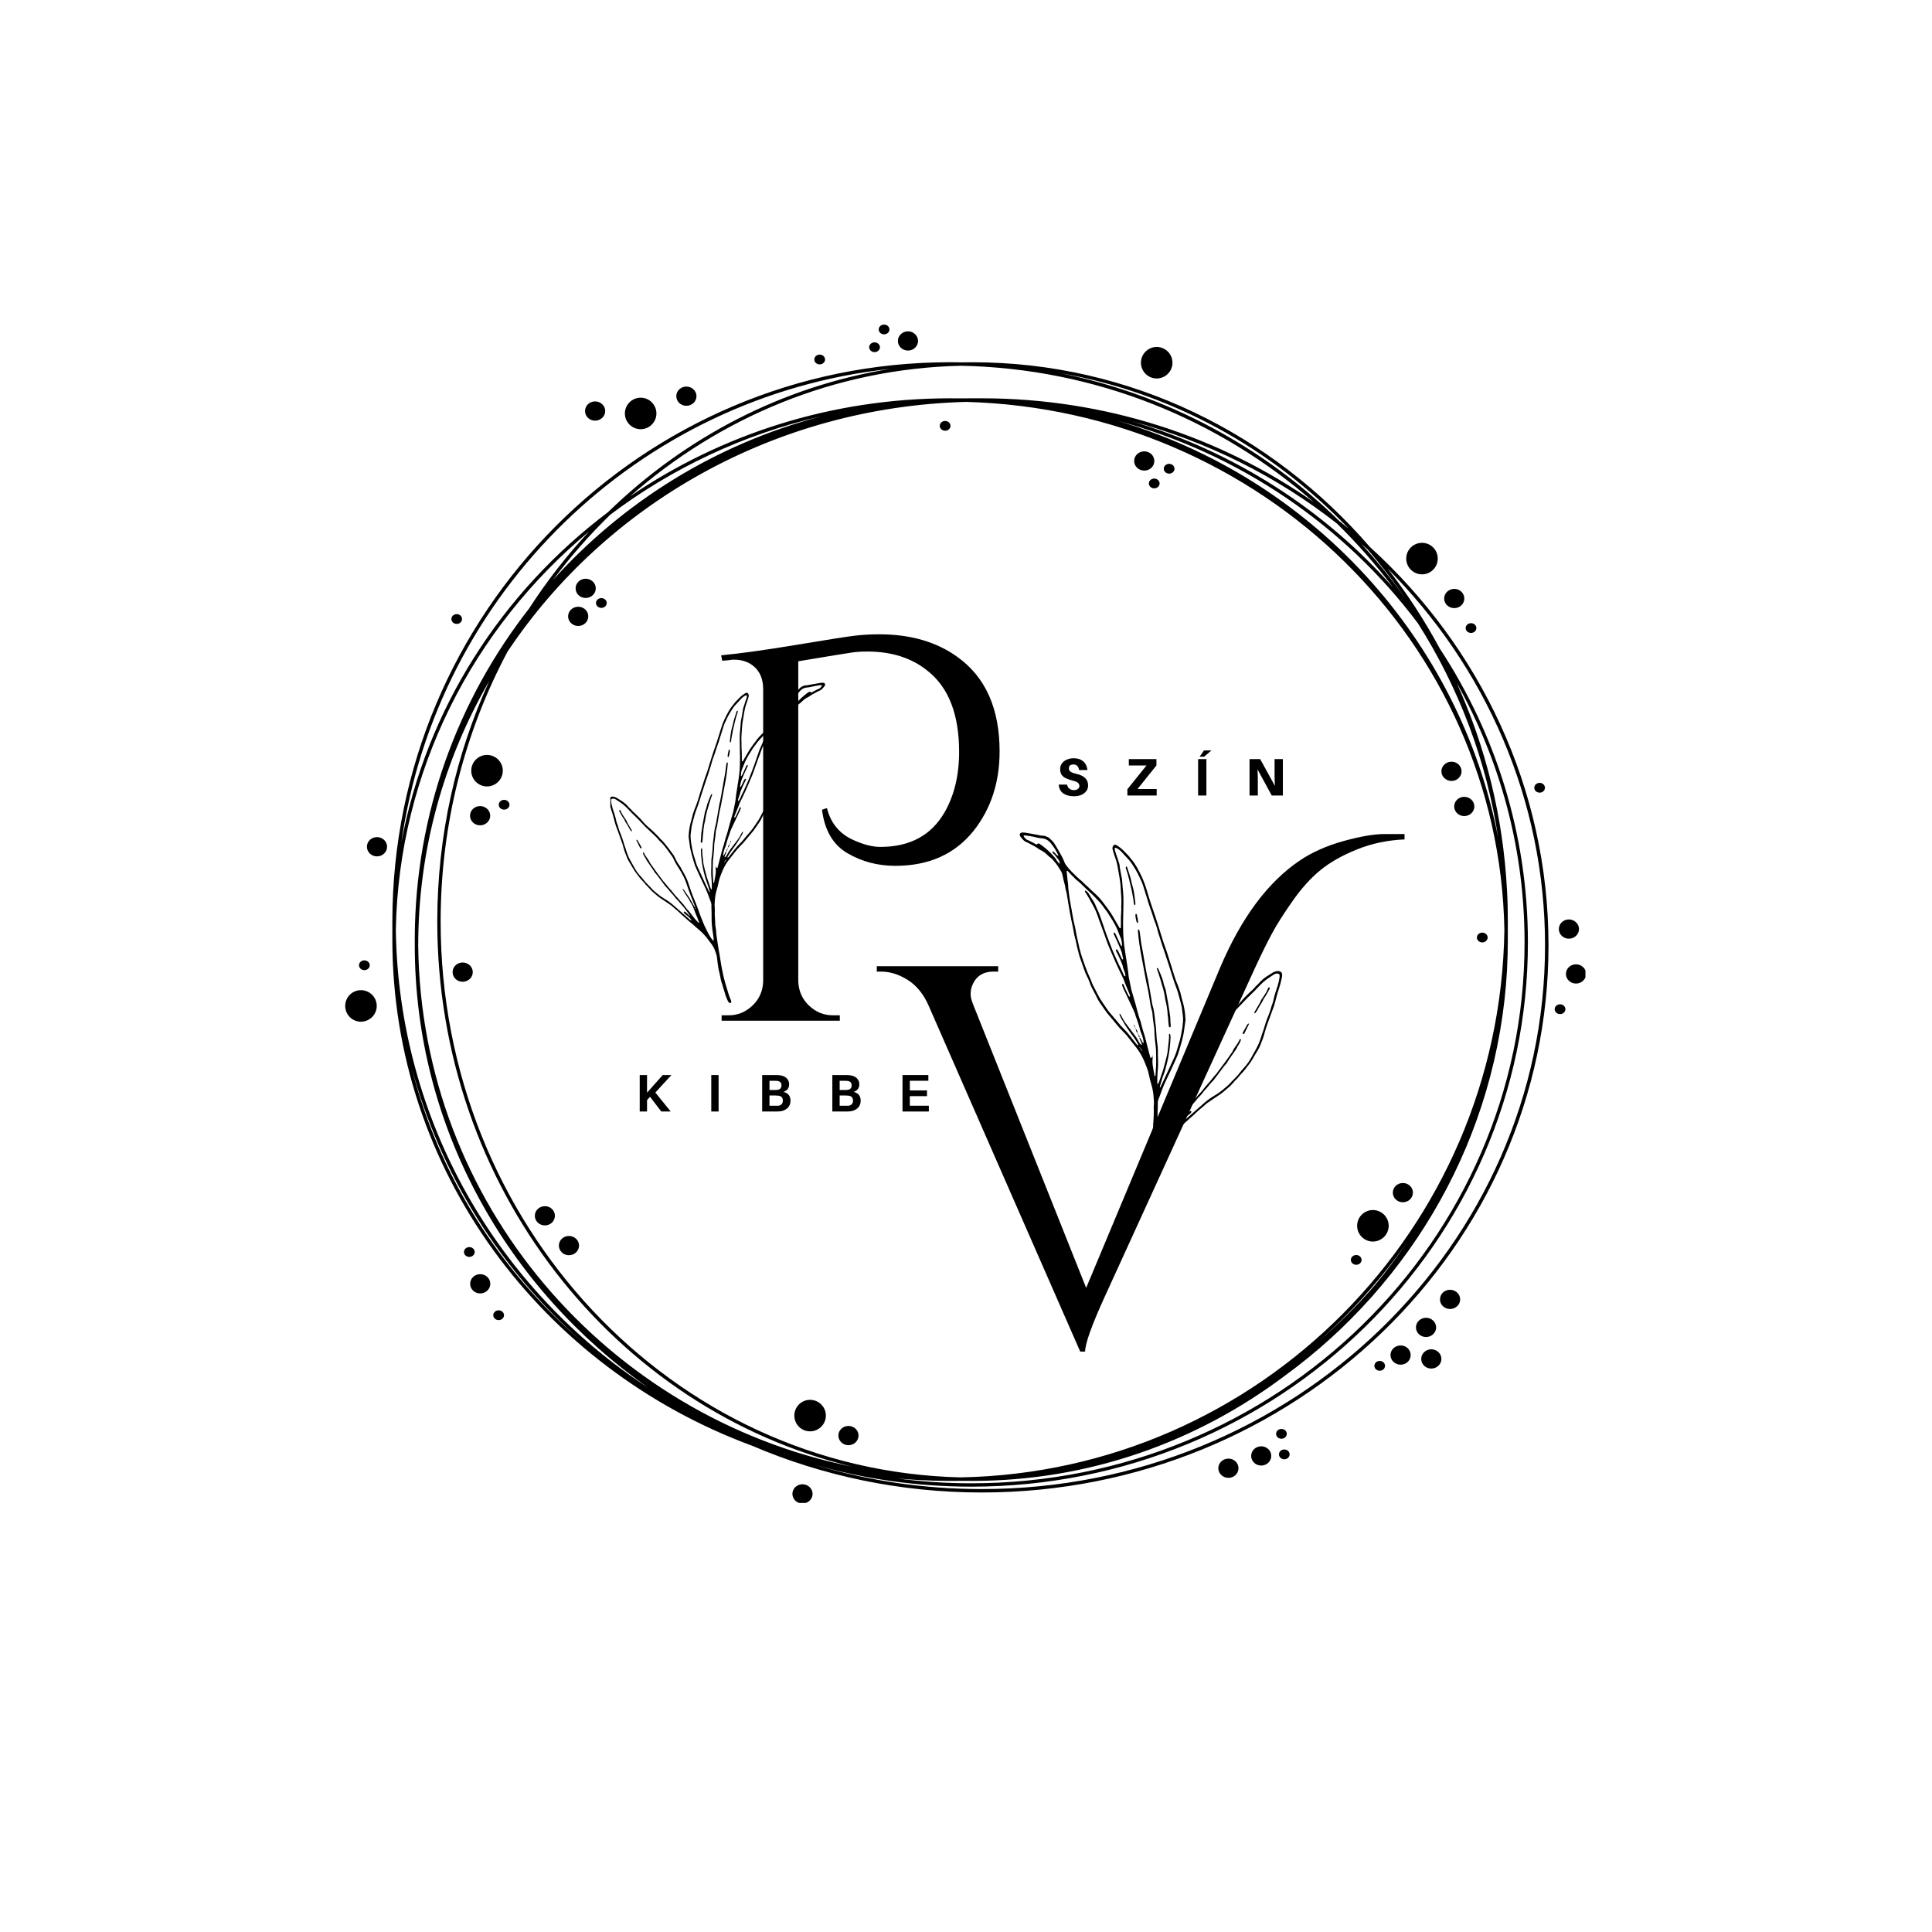 <svg xmlns="http://www.w3.org/2000/svg" xmlns:xlink="http://www.w3.org/1999/xlink" width="500" zoomAndPan="magnify" viewBox="0 0 375 375" height="500" preserveAspectRatio="xMidYMid meet"><defs><g></g><clipPath id="fcae0010e4"><path d="M 67 63 L 307.734 63 L 307.734 291.719 L 67 291.719 Z M 67 63 " clip-rule="nonzero"></path></clipPath><clipPath id="27d0f197e0"><path d="M 197.879 161.566 L 248.879 161.566 L 248.879 237.316 L 197.879 237.316 Z M 197.879 161.566 " clip-rule="nonzero"></path></clipPath><clipPath id="d645602fd4"><path d="M 118.465 132.5 L 160.195 132.5 L 160.195 194.75 L 118.465 194.75 Z M 118.465 132.5 " clip-rule="nonzero"></path></clipPath></defs><g clip-path="url(#fcae0010e4)"><path fill="#000000" d="M 124.359 77.191 C 126.035 77.191 127.41 78.562 127.41 80.25 C 127.41 81.938 126.035 83.309 124.359 83.309 C 122.668 83.309 121.289 81.938 121.289 80.25 C 121.289 78.562 122.668 77.191 124.359 77.191 Z M 70.055 192.191 C 71.75 192.191 73.125 193.562 73.125 195.254 C 73.125 196.938 71.75 198.309 70.055 198.309 C 68.363 198.309 67.004 196.938 67.004 195.254 C 67.004 193.562 68.363 192.191 70.055 192.191 Z M 276.016 105.363 C 277.711 105.363 279.066 106.734 279.066 108.422 C 279.066 110.109 277.711 111.48 276.016 111.48 C 274.324 111.48 272.945 110.109 272.945 108.422 C 272.945 106.734 274.324 105.363 276.016 105.363 Z M 224.508 67.344 C 226.199 67.344 227.578 68.715 227.578 70.402 C 227.578 72.09 226.199 73.461 224.508 73.461 C 222.832 73.461 221.457 72.09 221.457 70.402 C 221.457 68.715 222.832 67.344 224.508 67.344 Z M 305.895 187.172 C 306.977 187.172 307.863 188.008 307.863 189.039 C 307.863 190.07 306.977 190.906 305.895 190.906 C 304.812 190.906 303.945 190.07 303.945 189.039 C 303.945 188.008 304.812 187.172 305.895 187.172 Z M 282.277 114.301 C 283.359 114.301 284.223 115.141 284.223 116.172 C 284.223 117.203 283.359 118.039 282.277 118.039 C 281.195 118.039 280.309 117.203 280.309 116.172 C 280.309 115.141 281.195 114.301 282.277 114.301 Z M 133.219 75.031 C 134.301 75.031 135.188 75.867 135.188 76.898 C 135.188 77.93 134.301 78.766 133.219 78.766 C 132.137 78.766 131.27 77.93 131.27 76.898 C 131.27 75.867 132.137 75.031 133.219 75.031 Z M 115.504 77.914 C 116.586 77.914 117.473 78.75 117.473 79.781 C 117.473 80.812 116.586 81.652 115.504 81.652 C 114.422 81.652 113.555 80.812 113.555 79.781 C 113.555 78.75 114.422 77.914 115.504 77.914 Z M 73.164 162.484 C 74.25 162.484 75.133 163.32 75.133 164.352 C 75.133 165.383 74.25 166.223 73.164 166.223 C 72.082 166.223 71.219 165.383 71.219 164.352 C 71.219 163.32 72.082 162.484 73.164 162.484 Z M 93.203 247.316 C 94.285 247.316 95.172 248.152 95.172 249.184 C 95.172 250.215 94.285 251.055 93.203 251.055 C 92.121 251.055 91.254 250.215 91.254 249.184 C 91.254 248.152 92.121 247.316 93.203 247.316 Z M 155.754 288.094 C 156.836 288.094 157.723 288.93 157.723 289.961 C 157.723 290.992 156.836 291.828 155.754 291.828 C 154.672 291.828 153.805 290.992 153.805 289.961 C 153.805 288.93 154.672 288.094 155.754 288.094 Z M 238.441 283.113 C 239.523 283.113 240.391 283.953 240.391 284.98 C 240.391 286.012 239.523 286.852 238.441 286.852 C 237.359 286.852 236.473 286.012 236.473 284.98 C 236.473 283.953 237.359 283.113 238.441 283.113 Z M 281.449 250.344 C 282.531 250.344 283.418 251.18 283.418 252.211 C 283.418 253.242 282.531 254.078 281.449 254.078 C 280.367 254.078 279.5 253.242 279.5 252.211 C 279.5 251.18 280.367 250.344 281.449 250.344 Z M 276.785 255.777 C 277.867 255.777 278.754 256.617 278.754 257.648 C 278.754 258.68 277.867 259.516 276.785 259.516 C 275.723 259.516 274.836 258.68 274.836 257.648 C 274.836 256.617 275.723 255.777 276.785 255.777 Z M 271.863 261.148 C 272.945 261.148 273.812 261.984 273.812 263.016 C 273.812 264.047 272.945 264.887 271.863 264.887 C 270.781 264.887 269.895 264.047 269.895 263.016 C 269.895 261.984 270.781 261.148 271.863 261.148 Z M 277.809 261.898 C 278.891 261.898 279.777 262.738 279.777 263.77 C 279.777 264.801 278.891 265.637 277.809 265.637 C 276.727 265.637 275.859 264.801 275.859 263.77 C 275.859 262.738 276.727 261.898 277.809 261.898 Z M 244.801 280.727 C 245.883 280.727 246.75 281.562 246.75 282.594 C 246.75 283.625 245.883 284.461 244.801 284.461 C 243.719 284.461 242.852 283.625 242.852 282.594 C 242.852 281.562 243.719 280.727 244.801 280.727 Z M 248.719 277.355 C 249.309 277.355 249.762 277.781 249.762 278.305 C 249.762 278.832 249.309 279.258 248.719 279.258 C 248.145 279.258 247.691 278.832 247.691 278.305 C 247.691 277.781 248.145 277.355 248.719 277.355 Z M 249.289 281.344 C 249.859 281.344 250.312 281.77 250.312 282.293 C 250.312 282.816 249.859 283.242 249.289 283.242 C 248.695 283.242 248.246 282.816 248.246 282.293 C 248.246 281.77 248.695 281.344 249.289 281.344 Z M 267.809 264.156 C 268.379 264.156 268.832 264.582 268.832 265.105 C 268.832 265.633 268.379 266.059 267.809 266.059 C 267.219 266.059 266.766 265.633 266.766 265.105 C 266.766 264.582 267.219 264.156 267.809 264.156 Z M 169.75 66.449 C 170.32 66.449 170.793 66.875 170.793 67.398 C 170.793 67.922 170.32 68.348 169.75 68.348 C 169.18 68.348 168.707 67.922 168.707 67.398 C 168.707 66.875 169.18 66.449 169.75 66.449 Z M 88.656 119.203 C 89.227 119.203 89.68 119.625 89.68 120.152 C 89.68 120.676 89.227 121.102 88.656 121.102 C 88.066 121.102 87.613 120.676 87.613 120.152 C 87.613 119.625 88.066 119.203 88.656 119.203 Z M 159.102 68.828 C 159.672 68.828 160.145 69.254 160.145 69.777 C 160.145 70.301 159.672 70.73 159.102 70.73 C 158.512 70.73 158.059 70.301 158.059 69.777 C 158.059 69.254 158.512 68.828 159.102 68.828 Z M 171.598 63 C 172.172 63 172.645 63.426 172.645 63.949 C 172.645 64.473 172.172 64.898 171.598 64.898 C 171.027 64.898 170.555 64.473 170.555 63.949 C 170.555 63.426 171.027 63 171.598 63 Z M 70.727 186.406 C 71.297 186.406 71.77 186.828 71.77 187.355 C 71.77 187.879 71.297 188.305 70.727 188.305 C 70.152 188.305 69.68 187.879 69.68 187.355 C 69.68 186.828 70.152 186.406 70.727 186.406 Z M 91.098 242.062 C 91.668 242.062 92.141 242.488 92.141 243.016 C 92.141 243.539 91.668 243.965 91.098 243.965 C 90.508 243.965 90.055 243.539 90.055 243.016 C 90.055 242.488 90.508 242.062 91.098 242.062 Z M 96.785 254.332 C 97.375 254.332 97.828 254.758 97.828 255.281 C 97.828 255.805 97.375 256.23 96.785 256.23 C 96.215 256.23 95.742 255.805 95.742 255.281 C 95.742 254.758 96.215 254.332 96.785 254.332 Z M 302.805 194.934 C 303.375 194.934 303.848 195.359 303.848 195.883 C 303.848 196.41 303.375 196.836 302.805 196.836 C 302.234 196.836 301.762 196.41 301.762 195.883 C 301.762 195.359 302.234 194.934 302.805 194.934 Z M 298.848 151.953 C 299.418 151.953 299.871 152.379 299.871 152.902 C 299.871 153.43 299.418 153.852 298.848 153.852 C 298.258 153.852 297.805 153.43 297.805 152.902 C 297.805 152.379 298.258 151.953 298.848 151.953 Z M 285.523 120.957 C 286.094 120.957 286.566 121.379 286.566 121.906 C 286.566 122.43 286.094 122.855 285.523 122.855 C 284.953 122.855 284.48 122.43 284.48 121.906 C 284.48 121.379 284.953 120.957 285.523 120.957 Z M 304.52 178.461 C 305.602 178.461 306.484 179.301 306.484 180.332 C 306.484 181.363 305.602 182.199 304.52 182.199 C 303.434 182.199 302.57 181.363 302.57 180.332 C 302.57 179.301 303.434 178.461 304.52 178.461 Z M 176.246 64.309 C 177.309 64.309 178.191 65.148 178.191 66.18 C 178.191 67.211 177.309 68.047 176.246 68.047 C 175.16 68.047 174.277 67.211 174.277 66.18 C 174.277 65.148 175.16 64.309 176.246 64.309 Z M 76.156 180.816 C 76.156 180.172 76.156 179.523 76.156 178.875 C 76.156 118.957 124.656 70.309 184.414 70.309 C 185.199 70.309 186.008 70.316 186.793 70.336 C 187.465 70.32 188.113 70.316 188.781 70.316 C 219.352 70.316 246.867 84.148 265.879 106.152 C 287.215 125.527 300.562 153.023 300.562 183.5 C 300.562 242.105 251.254 289.691 190.535 289.691 C 174.688 289.691 159.633 286.453 146.012 280.629 C 105.191 265.578 76.156 227.242 76.156 182.375 C 76.156 181.855 76.156 181.336 76.156 180.816 Z M 94.973 132.176 C 86.176 147.371 81.176 164.875 81.176 183.5 C 81.176 183.555 81.176 183.613 81.176 183.672 C 81.785 233.539 117.766 275.039 165.418 284.676 C 119.301 273.586 84.875 230.402 84.875 178.875 C 84.875 162.16 88.5 146.324 94.973 132.176 Z M 272.945 116.414 C 270.645 113.02 268.145 109.77 265.488 106.68 C 265.074 106.309 264.66 105.938 264.246 105.574 C 267.375 108.992 270.289 112.613 272.945 116.414 Z M 174.219 286.977 C 178.902 287.59 183.684 287.906 188.547 287.906 C 247.812 287.906 295.918 240.871 295.918 182.934 C 295.918 164.688 291.152 147.52 282.746 132.562 C 288.34 144.895 291.762 158.504 292.512 172.844 C 292.629 174.84 292.668 176.852 292.668 178.875 C 292.668 179.523 292.668 180.172 292.668 180.816 C 292.668 181.336 292.668 181.855 292.668 182.375 C 292.668 184.355 292.609 186.32 292.512 188.273 C 290.699 220.555 274.148 248.973 249.406 267.016 C 232.34 279.863 211.398 287.438 188.781 287.438 C 188.391 287.438 187.996 287.434 187.602 287.43 C 187.266 287.434 186.934 287.434 186.598 287.434 C 186.383 287.434 186.164 287.434 185.949 287.434 C 185.438 287.441 184.926 287.441 184.414 287.441 C 182.387 287.441 180.379 287.387 178.391 287.277 C 176.992 287.203 175.594 287.102 174.219 286.977 Z M 172.762 71.602 C 123.906 76.891 84.816 115.02 77.91 163.5 C 82.75 137.578 97.414 114.957 118.023 99.402 C 132.883 84.957 151.777 74.996 172.762 71.602 Z M 275.211 120.977 C 261.039 102.082 240.566 87.988 216.852 81.656 C 254.484 92.742 283.398 123.988 290.816 162.73 C 288.535 147.547 283.102 133.398 275.211 120.977 Z M 255.723 260.531 C 259.719 257.098 263.457 253.383 266.883 249.418 C 269.031 246.828 271.059 244.133 272.945 241.336 C 267.984 248.402 262.199 254.844 255.723 260.531 Z M 292 180.492 C 290.977 124.742 244.84 79.598 187.543 78.008 C 150.184 78.977 117.473 98.059 98.516 126.477 C 90.25 142 85.527 159.867 85.527 178.875 C 85.527 237.629 130.562 285.48 186.48 286.758 C 244.387 285.664 291.152 238.609 292 180.492 Z M 266.469 234.867 C 268.164 234.867 269.543 236.238 269.543 237.926 C 269.543 239.613 268.164 240.984 266.469 240.984 C 264.797 240.984 263.418 239.613 263.418 237.926 C 263.418 236.238 264.797 234.867 266.469 234.867 Z M 224.035 92.891 C 224.605 92.891 225.078 93.316 225.078 93.84 C 225.078 94.363 224.605 94.789 224.035 94.789 C 223.465 94.789 222.992 94.363 222.992 93.84 C 222.992 93.316 223.465 92.891 224.035 92.891 Z M 263.242 243.594 C 263.812 243.594 264.285 244.02 264.285 244.543 C 264.285 245.066 263.812 245.496 263.242 245.496 C 262.672 245.496 262.199 245.066 262.199 244.543 C 262.199 244.02 262.672 243.594 263.242 243.594 Z M 116.723 116.09 C 117.293 116.09 117.766 116.516 117.766 117.039 C 117.766 117.566 117.293 117.992 116.723 117.992 C 116.152 117.992 115.68 117.566 115.68 117.039 C 115.68 116.516 116.152 116.09 116.723 116.09 Z M 94.52 146.531 C 96.215 146.531 97.594 147.902 97.594 149.59 C 97.594 151.277 96.215 152.648 94.52 152.648 C 92.848 152.648 91.469 151.277 91.469 149.59 C 91.469 147.902 92.848 146.531 94.52 146.531 Z M 284.203 154.664 C 285.289 154.664 286.172 155.5 286.172 156.531 C 286.172 157.562 285.289 158.398 284.203 158.398 C 283.121 158.398 282.258 157.562 282.258 156.531 C 282.258 155.5 283.121 154.664 284.203 154.664 Z M 281.746 147.844 C 282.809 147.844 283.691 148.684 283.691 149.711 C 283.691 150.742 282.809 151.582 281.746 151.582 C 280.66 151.582 279.777 150.742 279.777 149.711 C 279.777 148.684 280.66 147.844 281.746 147.844 Z M 110.426 239.898 C 111.508 239.898 112.395 240.734 112.395 241.766 C 112.395 242.797 111.508 243.637 110.426 243.637 C 109.344 243.637 108.477 242.797 108.477 241.766 C 108.477 240.734 109.344 239.898 110.426 239.898 Z M 105.762 234.117 C 106.844 234.117 107.707 234.953 107.707 235.984 C 107.707 237.016 106.844 237.852 105.762 237.852 C 104.68 237.852 103.812 237.016 103.812 235.984 C 103.812 234.953 104.68 234.117 105.762 234.117 Z M 89.797 186.82 C 90.879 186.82 91.766 187.66 91.766 188.691 C 91.766 189.723 90.879 190.559 89.797 190.559 C 88.715 190.559 87.848 189.723 87.848 188.691 C 87.848 187.66 88.715 186.82 89.797 186.82 Z M 97.848 155.25 C 98.418 155.25 98.891 155.676 98.891 156.203 C 98.891 156.727 98.418 157.148 97.848 157.148 C 97.277 157.148 96.805 156.727 96.805 156.203 C 96.805 155.676 97.277 155.25 97.848 155.25 Z M 222.105 87.605 C 223.188 87.605 224.055 88.445 224.055 89.477 C 224.055 90.508 223.188 91.344 222.105 91.344 C 221.023 91.344 220.137 90.508 220.137 89.477 C 220.137 88.445 221.023 87.605 222.105 87.605 Z M 272.297 229.621 C 273.379 229.621 274.246 230.457 274.246 231.488 C 274.246 232.52 273.379 233.359 272.297 233.359 C 271.215 233.359 270.348 232.52 270.348 231.488 C 270.348 230.457 271.215 229.621 272.297 229.621 Z M 183.449 81.707 C 184.02 81.707 184.492 82.133 184.492 82.66 C 184.492 83.184 184.02 83.605 183.449 83.605 C 182.879 83.605 182.406 83.184 182.406 82.66 C 182.406 82.133 182.879 81.707 183.449 81.707 Z M 157.23 271.707 C 158.922 271.707 160.301 273.078 160.301 274.766 C 160.301 276.453 158.922 277.824 157.23 277.824 C 155.539 277.824 154.18 276.453 154.18 274.766 C 154.18 273.078 155.539 271.707 157.23 271.707 Z M 112.234 117.766 C 113.301 117.766 114.184 118.602 114.184 119.633 C 114.184 120.664 113.301 121.504 112.234 121.504 C 111.152 121.504 110.27 120.664 110.27 119.633 C 110.27 118.602 111.152 117.766 112.234 117.766 Z M 93.184 156.461 C 94.266 156.461 95.152 157.297 95.152 158.328 C 95.152 159.359 94.266 160.195 93.184 160.195 C 92.102 160.195 91.234 159.359 91.234 158.328 C 91.234 157.297 92.102 156.461 93.184 156.461 Z M 287.707 181.023 C 288.281 181.023 288.75 181.449 288.75 181.973 C 288.75 182.5 288.281 182.926 287.707 182.926 C 287.137 182.926 286.664 182.5 286.664 181.973 C 286.664 181.449 287.137 181.023 287.707 181.023 Z M 113.672 112.332 C 114.754 112.332 115.641 113.168 115.641 114.199 C 115.641 115.23 114.754 116.066 113.672 116.066 C 112.59 116.066 111.723 115.23 111.723 114.199 C 111.723 113.168 112.59 112.332 113.672 112.332 Z M 164.691 276.773 C 165.773 276.773 166.641 277.609 166.641 278.641 C 166.641 279.672 165.773 280.512 164.691 280.512 C 163.609 280.512 162.723 279.672 162.723 278.641 C 162.723 277.609 163.609 276.773 164.691 276.773 Z M 226.93 90.031 C 227.5 90.031 227.973 90.457 227.973 90.98 C 227.973 91.508 227.5 91.934 226.93 91.934 C 226.355 91.934 225.887 91.508 225.887 90.98 C 225.887 90.457 226.355 90.031 226.93 90.031 Z M 159.355 80.816 C 144.219 84.32 130.344 90.93 118.438 99.914 C 114.422 103.82 110.699 108.062 107.316 112.59 C 120.957 97.418 138.945 86.176 159.355 80.816 Z M 259.523 101.637 C 247.91 92.516 234.328 85.645 219.488 81.715 C 239.504 87.566 257.102 98.945 270.406 114.035 C 267.082 109.629 263.457 105.484 259.523 101.637 Z M 261.785 102.609 C 246.887 87.031 227.461 76.184 205.77 72.422 C 226.613 76.613 245.312 86.816 259.977 101.148 C 260.586 101.629 261.195 102.117 261.785 102.609 Z M 158.176 284.328 C 168.41 287.383 179.277 289.027 190.535 289.027 C 250.883 289.027 299.891 241.746 299.891 183.5 C 299.891 155.129 288.258 129.359 269.363 110.391 C 273.145 115.227 276.508 120.41 279.461 125.887 C 290.285 142.344 296.566 161.926 296.566 182.934 C 296.566 241.23 248.164 288.559 188.547 288.559 C 178.035 288.559 167.859 287.09 158.254 284.344 C 158.234 284.34 158.195 284.332 158.176 284.328 Z M 79.84 207.027 C 85.094 228.066 96.922 246.625 113.102 260.531 C 97.219 246.582 85.449 228.062 79.84 207.027 Z M 254.996 97.457 C 236.574 81.387 212.656 71.488 186.48 70.992 C 162.055 71.551 139.715 80.992 122.293 96.344 C 139.871 84.352 161.305 77.312 184.414 77.312 C 184.848 77.312 185.258 77.312 185.691 77.32 C 185.988 77.316 186.281 77.316 186.598 77.316 C 186.832 77.316 187.09 77.316 187.344 77.316 C 187.738 77.312 188.133 77.312 188.547 77.312 C 188.801 77.312 189.059 77.312 189.293 77.312 C 189.707 77.309 190.121 77.309 190.535 77.309 C 214.605 77.309 236.867 84.781 254.996 97.457 Z M 114.363 103.137 C 91.844 121.91 77.398 149.57 76.828 180.492 C 77.379 217.738 96.785 250.441 125.895 269.414 C 98.398 250.102 80.508 218.797 80.508 183.5 C 80.508 183.16 80.508 182.824 80.508 182.484 C 80.508 182.297 80.508 182.113 80.508 181.93 C 80.625 157.922 88.871 135.801 102.672 118.148 C 106.133 112.785 110.051 107.762 114.363 103.137 Z M 114.363 103.137 " fill-opacity="1" fill-rule="evenodd"></path></g><g fill="#000000" fill-opacity="1"><g transform="translate(133.788, 198.119)"><g><path d="M 36.875 -75 C 42.945 -75 48.008 -73.531 52.062 -70.594 C 57.508 -66.688 60.234 -60.578 60.234 -52.266 C 60.234 -46.266 58.555 -41.133 55.203 -36.875 C 51.566 -32.332 46.504 -30.062 40.016 -30.062 C 36.586 -30.062 33.477 -30.879 30.688 -32.516 C 27.895 -34.16 26.254 -36.973 25.766 -40.953 L 26.719 -41.266 C 27.477 -38.266 29.254 -36.172 32.047 -34.984 C 33.93 -34.148 35.609 -33.734 37.078 -33.734 C 42.805 -33.734 46.961 -35.969 49.547 -40.438 C 51.43 -43.719 52.375 -47.629 52.375 -52.172 C 52.375 -59.43 50.348 -64.664 46.297 -67.875 C 43.223 -70.395 39.312 -71.656 34.562 -71.656 C 33.445 -71.656 32.488 -71.598 31.688 -71.484 C 30.883 -71.379 27.375 -70.805 21.156 -69.766 L 21.156 -7.641 C 21.227 -5.754 21.926 -4.18 23.25 -2.922 C 24.582 -1.672 26.117 -1.047 27.859 -1.047 L 29.219 -1.047 L 29.219 0 L 6.281 0 L 6.281 -1.047 L 7.641 -1.047 C 9.391 -1.047 10.926 -1.672 12.25 -2.922 C 13.582 -4.18 14.281 -5.754 14.344 -7.641 L 14.344 -64.312 C 14.344 -66.133 13.816 -67.551 12.766 -68.562 C 11.723 -69.57 10.363 -70.078 8.688 -70.078 C 8.344 -70.078 7.992 -70.039 7.641 -69.969 L 6.391 -69.875 L 6.188 -70.922 C 9.812 -71.266 14.676 -71.941 20.781 -72.953 C 26.895 -73.973 30.688 -74.566 32.156 -74.734 C 33.625 -74.91 35.195 -75 36.875 -75 Z M 36.875 -75 "></path></g></g></g><g fill="#000000" fill-opacity="1"><g transform="translate(171.121, 260.869)"><g><path d="M 81.188 -93.859 C 83.562 -95.461 86.391 -96.719 89.672 -97.625 C 92.953 -98.531 95.602 -98.984 97.625 -98.984 C 99.656 -98.984 100.945 -98.984 101.5 -98.984 L 101.5 -97.938 C 98.219 -97.801 95.145 -97.156 92.281 -96 C 89.426 -94.852 87.07 -93.523 85.219 -92.016 C 83.363 -90.516 81.562 -88.523 79.812 -86.047 C 78.07 -83.566 76.727 -81.453 75.781 -79.703 C 74.844 -77.961 73.742 -75.734 72.484 -73.016 L 43.375 -9.328 C 40.789 -3.672 39.5 -0.07 39.5 1.469 L 38.547 1.469 L 9.125 -65.672 C 8.145 -67.91 6.797 -69.57 5.078 -70.656 C 3.367 -71.738 1.645 -72.281 -0.094 -72.281 L -0.938 -72.281 L -0.938 -73.328 L 22.625 -73.328 L 22.625 -72.281 L 21.688 -72.281 C 19.594 -72.281 18.195 -71.301 17.5 -69.344 C 17.352 -68.926 17.281 -68.438 17.281 -67.875 C 17.281 -67.32 17.457 -66.625 17.812 -65.781 L 39.703 -10.891 L 65.688 -73.016 C 69.801 -82.723 74.969 -89.672 81.188 -93.859 Z M 81.188 -93.859 "></path></g></g></g><g clip-path="url(#27d0f197e0)"><path fill="#000000" d="M 242.332 206.719 C 241.875 207.305 241.457 207.926 240.91 208.445 C 240.797 208.559 240.691 208.68 240.594 208.805 C 240.355 209.09 240.137 209.395 239.84 209.633 C 239.738 209.723 239.652 209.82 239.574 209.93 C 239.168 210.43 238.715 210.879 238.215 211.285 C 237.949 211.508 237.691 211.738 237.426 211.961 C 236.895 212.41 236.289 212.754 235.719 213.152 C 235.281 213.457 234.836 213.754 234.395 214.055 C 234.277 214.125 234.172 214.203 234.074 214.297 C 233.641 214.73 233.141 215.094 232.676 215.496 C 232.352 215.773 232.055 216.078 231.742 216.371 C 231.586 216.516 231.422 216.652 231.266 216.797 C 230.992 217.051 230.691 217.273 230.43 217.543 C 230.188 217.789 229.902 217.996 229.637 218.219 C 229.227 218.562 228.809 218.891 228.43 219.273 C 228.297 219.402 228.152 219.523 228.004 219.637 C 226.988 220.473 226.07 221.395 225.336 222.488 C 225.188 222.711 225.02 222.918 224.848 223.125 C 224.359 223.734 224 224.414 223.773 225.16 C 223.715 225.34 223.648 225.512 223.59 225.688 C 223.5 225.969 223.438 226.254 223.406 226.543 C 223.352 227.125 223.273 227.703 223.199 228.285 C 223.109 228.969 222.973 229.648 222.789 230.312 C 222.723 230.543 222.676 230.777 222.641 231.016 C 222.574 231.465 222.473 231.902 222.34 232.336 C 222.02 233.406 221.695 234.477 221.352 235.539 C 221.211 235.941 221.055 236.332 220.871 236.719 C 220.801 236.863 220.711 236.996 220.605 237.117 C 220.551 237.172 220.484 237.215 220.406 237.238 C 220.293 237.293 220.117 237.199 220.086 237.082 C 220.035 236.926 220.043 236.77 220.105 236.613 C 220.543 235.695 220.809 234.723 221.094 233.754 C 221.309 233.016 221.551 232.281 221.727 231.531 C 221.863 230.965 222.027 230.398 222.109 229.816 C 222.137 229.609 222.203 229.402 222.242 229.195 C 222.309 228.855 222.375 228.516 222.43 228.176 C 222.543 227.469 222.645 226.758 222.762 226.051 C 222.922 225.105 223.129 224.172 223.242 223.223 C 223.367 222.223 223.586 221.234 223.617 220.219 C 223.621 219.984 223.68 219.746 223.715 219.512 C 223.785 219.062 223.863 218.617 223.828 218.164 C 223.832 218.082 223.836 218.004 223.852 217.926 C 223.941 216.918 223.969 215.91 223.934 214.902 C 223.926 214.848 223.926 214.793 223.934 214.742 C 224.02 214.266 223.965 213.789 223.941 213.312 C 223.891 212.379 223.766 211.465 223.496 210.566 C 223.301 209.93 223.137 209.285 223.008 208.633 C 222.926 208.188 222.805 207.754 222.641 207.332 C 222.355 206.586 222.07 205.84 221.699 205.129 C 221.336 204.418 220.898 203.75 220.391 203.129 C 219.996 202.66 219.621 202.172 219.254 201.684 C 218.855 201.148 218.418 200.648 217.945 200.176 C 217.523 199.77 217.133 199.336 216.766 198.883 C 216.191 198.148 215.559 197.461 214.973 196.738 C 214.902 196.656 214.836 196.57 214.777 196.484 C 214.332 195.852 213.879 195.227 213.453 194.582 C 213.223 194.25 213.031 193.902 212.867 193.539 C 212.719 193.199 212.531 192.875 212.352 192.547 C 212.023 191.938 211.707 191.324 211.488 190.664 C 211.336 190.234 211.152 189.82 210.941 189.422 C 210.766 189.062 210.609 188.695 210.477 188.316 C 210.164 187.441 209.855 186.562 209.551 185.684 C 209.492 185.508 209.445 185.324 209.402 185.145 C 209.242 184.473 209.039 183.812 208.918 183.129 C 208.844 182.738 208.754 182.352 208.641 181.969 C 208.539 181.582 208.457 181.191 208.398 180.797 C 208.289 180.145 208.148 179.496 208.004 178.848 C 207.805 177.965 207.66 177.07 207.5 176.184 C 207.348 175.32 207.215 174.453 207.07 173.586 C 207.051 173.426 207.02 173.27 206.973 173.117 C 206.852 172.789 206.801 172.449 206.75 172.105 C 206.746 172.055 206.738 172 206.727 171.949 C 206.52 171.18 206.336 170.402 206.168 169.625 C 206.102 169.336 205.941 169.086 205.781 168.84 C 205.605 168.574 205.441 168.301 205.27 168.031 C 205.07 167.719 204.824 167.438 204.582 167.148 C 204.344 166.863 204.094 166.586 203.781 166.371 C 203.648 166.281 203.527 166.18 203.414 166.062 C 202.969 165.594 202.453 165.219 201.863 164.945 C 201.789 164.91 201.719 164.867 201.656 164.82 C 201.117 164.422 200.531 164.098 199.93 163.801 C 199.715 163.691 199.516 163.562 199.285 163.477 C 198.977 163.359 198.719 163.176 198.516 162.922 C 198.312 162.676 198.059 162.469 197.949 162.152 C 197.879 161.953 197.996 161.695 198.203 161.641 C 198.254 161.629 198.305 161.617 198.359 161.605 C 198.438 161.594 198.52 161.59 198.602 161.59 C 198.734 161.59 198.867 161.602 199 161.621 C 199.816 161.758 200.641 161.895 201.453 162.059 C 201.797 162.125 202.137 162.211 202.484 162.215 C 202.879 162.219 203.199 162.414 203.543 162.566 C 203.566 162.578 203.59 162.59 203.609 162.609 C 203.914 162.945 204.305 163.195 204.551 163.586 C 204.664 163.77 204.797 163.938 204.898 164.121 C 205.352 164.938 205.863 165.719 206.27 166.559 C 206.391 166.797 206.496 167.039 206.582 167.289 C 206.672 167.543 206.801 167.773 206.969 167.984 C 207.32 168.453 207.703 168.898 208.117 169.312 C 208.73 169.91 209.328 170.52 210 171.051 C 210.336 171.434 210.734 171.75 211.105 172.098 C 211.594 172.551 212.059 173.023 212.559 173.465 C 213.141 173.98 213.66 174.551 214.117 175.176 C 214.371 175.516 214.629 175.855 214.887 176.195 C 215.449 176.941 215.953 177.727 216.402 178.543 C 216.699 179.078 217.012 179.602 217.32 180.129 C 217.355 180.195 217.402 180.207 217.465 180.164 C 217.508 180.137 217.539 180.098 217.551 180.047 C 217.562 179.727 217.574 179.41 217.566 179.09 C 217.543 178.426 217.578 177.762 217.617 177.098 C 217.637 176.754 217.664 176.41 217.633 176.062 C 217.625 175.852 217.633 175.641 217.652 175.426 C 217.68 174.844 217.668 174.258 217.609 173.676 C 217.57 173.227 217.543 172.773 217.523 172.324 C 217.5 171.578 217.387 170.844 217.258 170.109 C 217.145 169.48 217.035 168.852 216.93 168.223 C 216.84 167.672 216.699 167.133 216.508 166.605 C 216.297 166.059 216.137 165.496 215.969 164.934 C 215.891 164.664 215.926 164.406 216.07 164.164 C 216.16 164 216.383 163.91 216.551 163.98 C 216.648 164.02 216.742 164.062 216.836 164.117 C 217.309 164.422 217.758 164.754 218.137 165.172 C 218.387 165.445 218.664 165.699 218.922 165.965 C 219.184 166.23 219.395 166.539 219.633 166.828 C 220.484 167.844 221.055 169.008 221.617 170.191 C 222.051 171.109 222.379 172.059 222.66 173.035 C 223.121 174.621 223.656 176.176 224.195 177.738 C 224.586 178.871 224.926 180.016 225.281 181.156 C 225.605 182.199 225.922 183.242 226.312 184.262 C 226.473 184.684 226.59 185.121 226.73 185.551 C 227.16 186.863 227.566 188.184 227.965 189.508 C 228.168 190.168 228.441 190.805 228.691 191.449 C 228.918 192.047 229.129 192.645 229.258 193.273 C 229.367 193.793 229.531 194.301 229.668 194.816 C 229.93 195.824 230.055 196.852 230.102 197.891 C 230.105 197.941 230.102 197.996 230.098 198.051 C 229.996 198.812 229.898 199.578 229.781 200.34 C 229.727 200.707 229.637 201.07 229.555 201.434 C 229.496 201.691 229.434 201.949 229.363 202.203 C 229.215 202.742 229.059 203.281 228.906 203.816 C 228.738 204.43 228.516 205.027 228.238 205.605 C 227.957 206.18 227.715 206.77 227.441 207.348 C 226.992 208.309 226.527 209.266 226.086 210.234 C 225.711 211.059 225.406 211.906 225.102 212.758 C 224.988 213.086 224.82 213.398 224.758 213.734 C 224.695 214.07 224.742 214.422 224.727 214.766 C 224.688 215.508 224.676 216.254 224.688 216.996 C 224.711 218.25 224.566 219.492 224.383 220.727 C 224.34 220.992 224.289 221.25 224.258 221.516 C 224.223 221.805 224.207 222.098 224.191 222.391 C 224.191 222.426 224.238 222.469 224.27 222.504 C 224.277 222.508 224.324 222.492 224.34 222.473 C 224.793 221.977 225.137 221.406 225.453 220.82 C 225.656 220.445 225.82 220.055 226.02 219.676 C 226.535 218.711 226.879 217.672 227.301 216.668 C 227.508 216.18 227.656 215.668 227.836 215.168 C 228.18 214.215 228.547 213.273 228.941 212.344 C 229.16 211.832 229.363 211.312 229.535 210.781 C 229.781 210.02 230.043 209.266 230.309 208.512 C 230.414 208.215 230.543 207.922 230.68 207.633 C 230.938 207.078 231.227 206.535 231.539 206.012 C 231.586 205.945 231.629 205.879 231.664 205.809 C 231.883 205.258 232.246 204.789 232.574 204.309 C 232.891 203.844 233.105 203.328 233.359 202.828 C 233.434 202.66 233.523 202.496 233.625 202.34 C 234.223 201.52 234.805 200.691 235.441 199.898 C 235.82 199.426 236.211 198.945 236.676 198.539 C 236.719 198.508 236.758 198.469 236.789 198.43 C 237.172 197.91 237.688 197.516 238.109 197.035 C 238.34 196.777 238.609 196.555 238.867 196.32 C 239.281 195.945 239.715 195.586 240.117 195.199 C 240.465 194.867 240.789 194.512 241.094 194.141 C 241.5 193.641 241.977 193.215 242.426 192.762 C 242.859 192.328 243.352 191.949 243.723 191.457 C 244.188 191.09 244.516 190.594 244.965 190.211 C 245.227 189.984 245.5 189.77 245.785 189.574 C 246.164 189.32 246.566 189.102 246.938 188.844 C 247.168 188.684 247.414 188.602 247.672 188.527 C 247.938 188.449 248.203 188.465 248.461 188.574 C 248.691 188.648 248.816 188.805 248.848 189.043 C 248.879 189.254 248.871 189.465 248.828 189.676 C 248.668 190.457 248.465 191.227 248.219 191.984 C 248.031 192.539 247.855 193.098 247.723 193.668 C 247.586 194.262 247.402 194.848 247.23 195.434 C 247.184 195.586 247.109 195.73 247.055 195.879 C 246.695 196.852 246.332 197.824 245.988 198.801 C 245.785 199.379 245.594 199.961 245.441 200.551 C 245.23 201.352 244.938 202.121 244.621 202.879 C 244.484 203.227 244.316 203.559 244.121 203.879 C 243.516 204.82 243.047 205.844 242.332 206.719 Z M 221.289 203.43 C 221.289 203.383 221.285 203.332 221.273 203.285 C 221.246 203.223 221.195 203.219 221.164 203.27 C 221.156 203.277 221.18 203.312 221.199 203.328 C 221.234 203.363 221.277 203.395 221.312 203.426 C 221.289 203.535 221.32 203.625 221.41 203.695 C 221.469 203.742 221.531 203.789 221.598 203.828 C 221.594 203.875 221.594 203.922 221.598 203.973 C 221.605 203.996 221.617 204.012 221.641 204.023 C 221.66 204.035 221.684 204.039 221.703 204.031 C 221.742 204.012 221.738 203.969 221.691 203.926 C 221.656 203.891 221.613 203.867 221.574 203.836 C 221.605 203.723 221.555 203.637 221.473 203.57 C 221.414 203.523 221.352 203.477 221.289 203.43 Z M 221.18 201.391 C 221.293 201.469 221.379 201.57 221.434 201.691 C 221.555 201.93 221.688 202.16 221.816 202.391 C 221.824 202.406 221.859 202.418 221.883 202.422 C 221.945 202.438 221.988 202.406 221.98 202.336 C 221.918 201.75 221.777 201.188 221.555 200.641 C 221.441 200.375 221.32 200.102 221.262 199.816 C 221.184 199.453 221.086 199.098 220.961 198.746 C 220.805 198.293 220.684 197.828 220.484 197.391 C 220.312 196.633 219.961 195.941 219.633 195.242 C 219.098 194.086 218.543 192.938 218 191.781 C 217.926 191.609 217.859 191.438 217.809 191.258 C 217.789 191.207 217.789 191.156 217.805 191.102 C 217.82 191.055 217.848 191.012 217.891 190.98 C 217.941 190.938 217.996 190.957 218.023 191.02 C 218.082 191.137 218.141 191.258 218.191 191.379 C 218.445 192.023 218.734 192.652 219.059 193.266 C 219.102 193.332 219.148 193.395 219.203 193.449 C 219.219 193.465 219.258 193.461 219.281 193.453 C 219.301 193.445 219.316 193.43 219.32 193.406 C 219.352 193.27 219.312 193.141 219.266 193.02 C 219.078 192.547 218.883 192.082 218.691 191.613 C 218.59 191.371 218.469 191.129 218.387 190.879 C 218.195 190.297 217.957 189.734 217.672 189.191 C 217.5 188.859 217.34 188.523 217.184 188.188 C 216.73 187.223 216.273 186.258 215.883 185.27 C 215.637 184.652 215.344 184.055 215.102 183.434 C 214.828 182.742 214.594 182.035 214.344 181.332 C 214.082 180.609 213.832 179.879 213.555 179.16 C 213.402 178.762 213.246 178.367 213.121 177.961 C 212.879 177.227 212.574 176.52 212.203 175.84 C 211.707 174.902 211.188 173.969 210.602 173.082 C 210.594 173.055 210.586 173.031 210.582 173.004 C 210.562 172.941 210.582 172.891 210.641 172.875 C 210.688 172.867 210.762 172.859 210.789 172.883 C 211.027 173.098 211.266 173.309 211.418 173.598 C 211.656 174.047 211.938 174.465 212.219 174.887 C 212.348 175.09 212.465 175.301 212.559 175.52 C 212.715 175.859 212.84 176.211 213.004 176.543 C 213.402 177.359 213.664 178.227 213.965 179.074 C 214.355 180.18 214.707 181.297 215.141 182.383 C 215.582 183.496 215.969 184.629 216.484 185.711 C 216.828 186.43 217.113 187.18 217.5 187.879 C 217.562 187.996 217.613 188.121 217.672 188.242 C 217.836 188.605 217.992 188.969 218.164 189.332 C 218.207 189.398 218.262 189.453 218.324 189.5 C 218.34 189.516 218.383 189.508 218.402 189.5 C 218.426 189.492 218.438 189.473 218.445 189.449 C 218.457 189.125 218.344 188.824 218.238 188.523 C 218.117 188.172 217.961 187.832 217.91 187.461 C 217.887 187.355 217.855 187.254 217.809 187.156 C 217.586 186.586 217.348 186.023 217.07 185.477 C 216.902 185.145 216.738 184.812 216.582 184.477 C 216.566 184.438 216.594 184.375 216.617 184.332 C 216.652 184.273 216.781 184.273 216.828 184.324 C 216.906 184.398 216.973 184.48 217.027 184.57 C 217.27 185.07 217.5 185.582 217.742 186.086 C 217.766 186.133 217.801 186.172 217.844 186.203 C 217.863 186.219 217.887 186.227 217.914 186.227 C 217.973 186.227 218.008 186.191 217.996 186.125 C 217.879 185.551 217.793 184.969 217.578 184.422 C 217.379 183.93 217.168 183.441 216.945 182.957 C 216.688 182.375 216.414 181.797 216.145 181.215 C 216.133 181.191 216.129 181.164 216.137 181.141 C 216.16 181.098 216.188 181.059 216.223 181.027 C 216.25 181.012 216.273 181.012 216.301 181.027 C 216.477 181.121 216.539 181.309 216.617 181.473 C 216.879 182.027 217.121 182.59 217.379 183.145 C 217.453 183.316 217.555 183.469 217.648 183.633 C 217.656 183.641 217.699 183.641 217.719 183.633 C 217.738 183.621 217.766 183.598 217.766 183.578 C 217.781 183.125 217.727 182.68 217.602 182.246 C 217.594 182.219 217.586 182.195 217.574 182.168 C 217.289 181.566 217.094 180.93 216.828 180.32 C 216.57 179.738 216.246 179.188 215.93 178.633 C 215.656 178.148 215.305 177.703 215.043 177.211 C 214.945 177.051 214.836 176.898 214.719 176.754 C 214.574 176.562 214.414 176.379 214.285 176.18 C 213.801 175.438 213.168 174.824 212.566 174.18 C 212.406 174.004 212.234 173.832 212.059 173.668 C 211.652 173.285 211.23 172.918 210.828 172.527 C 210.215 171.934 209.637 171.305 208.945 170.797 C 208.898 170.766 208.859 170.73 208.824 170.691 C 208.32 170.141 207.738 169.664 207.27 169.082 C 207.25 169.062 207.23 169.047 207.203 169.035 C 207.18 169.027 207.145 169.012 207.129 169.023 C 207.094 169.047 207.031 169.086 207.035 169.117 C 207.086 169.672 207.137 170.227 207.207 170.781 C 207.266 171.254 207.355 171.727 207.344 172.207 C 207.344 172.312 207.352 172.418 207.367 172.523 C 207.504 173.5 207.598 174.48 207.793 175.445 C 208.098 176.957 208.262 178.492 208.676 179.984 C 208.852 181.031 209.074 182.07 209.309 183.109 C 209.465 183.812 209.617 184.512 209.832 185.199 C 210.074 185.984 210.355 186.762 210.633 187.539 C 210.781 187.965 210.941 188.387 211.117 188.805 C 211.398 189.465 211.715 190.109 211.957 190.785 C 212.129 191.266 212.402 191.691 212.625 192.148 C 213.047 193.008 213.488 193.859 214.047 194.645 C 214.551 195.363 215.004 196.117 215.59 196.781 C 216.258 197.543 216.914 198.316 217.551 199.102 C 217.656 199.223 217.77 199.336 217.887 199.441 C 218.461 200 218.992 200.598 219.477 201.234 C 219.855 201.746 220.262 202.246 220.66 202.746 C 220.727 202.84 220.816 202.887 220.934 202.891 C 220.973 202.777 220.906 202.684 220.855 202.602 C 220.625 202.215 220.406 201.812 220.133 201.453 C 219.727 200.922 219.359 200.367 218.969 199.828 C 218.449 199.113 218.039 198.34 217.586 197.59 C 217.492 197.426 217.41 197.262 217.34 197.086 C 217.312 197.012 217.293 196.938 217.285 196.859 C 217.285 196.832 217.293 196.809 217.309 196.785 C 217.355 196.789 217.426 196.789 217.445 196.82 C 217.594 197.07 217.73 197.328 217.871 197.586 C 218.062 197.934 218.25 198.285 218.492 198.605 C 218.992 199.262 219.496 199.918 219.984 200.582 C 220.301 201.012 220.637 201.43 220.879 201.906 C 221.004 202.145 221.137 202.375 221.285 202.598 C 221.344 202.68 221.445 202.73 221.531 202.793 C 221.555 202.805 221.582 202.805 221.609 202.793 C 221.629 202.773 221.637 202.75 221.633 202.723 C 221.574 202.375 221.395 202.078 221.246 201.766 C 221.191 201.645 221.145 201.52 221.207 201.383 Z M 228.602 214.707 C 228.543 214.793 228.484 214.875 228.434 214.961 C 228.418 214.98 228.426 215.012 228.422 215.035 C 228.465 215.02 228.516 215.012 228.543 214.98 C 228.617 214.902 228.645 214.809 228.574 214.711 C 228.691 214.531 228.84 214.371 228.918 214.172 C 229.051 213.848 229.254 213.57 229.434 213.273 C 229.621 212.949 229.777 212.613 229.98 212.301 C 230.363 211.719 230.762 211.152 231.16 210.586 C 231.238 210.48 231.328 210.383 231.426 210.293 C 231.441 210.277 231.477 210.281 231.5 210.273 C 231.508 210.301 231.527 210.332 231.516 210.352 C 231.34 210.707 231.145 211.055 230.93 211.387 C 230.484 212.078 229.98 212.738 229.629 213.488 C 229.188 214.133 228.918 214.855 228.645 215.578 C 228.559 215.805 228.504 216.035 228.398 216.25 C 228.078 216.898 227.867 217.582 227.621 218.258 C 227.598 218.328 227.621 218.359 227.711 218.344 C 228.078 217.93 228.508 217.531 228.863 217.062 C 229.152 216.68 229.445 216.297 229.738 215.918 C 229.867 215.746 229.98 215.562 230.137 215.418 C 230.457 215.129 230.695 214.777 230.961 214.441 C 231.207 214.125 231.43 213.785 231.715 213.508 C 232.043 213.191 232.324 212.84 232.617 212.492 C 232.738 212.352 232.875 212.223 233 212.086 C 233.113 211.973 233.223 211.855 233.324 211.73 C 233.77 211.133 234.25 210.559 234.758 210.012 C 235.215 209.527 235.566 208.953 236.047 208.484 C 237.09 207.102 238.133 205.715 239.105 204.281 C 239.172 204.199 239.23 204.109 239.277 204.012 C 239.41 203.656 239.641 203.363 239.848 203.055 C 240.137 202.633 240.434 202.227 240.625 201.754 C 240.641 201.73 240.656 201.711 240.68 201.699 C 240.73 201.66 240.785 201.656 240.82 201.703 C 240.887 201.789 240.879 201.656 240.863 201.762 C 240.828 202.059 240.699 202.316 240.547 202.57 C 240.422 202.773 240.27 202.965 240.176 203.184 C 240.055 203.449 239.906 203.703 239.73 203.938 C 239.309 204.555 238.879 205.164 238.457 205.781 C 238.32 205.977 238.219 206.199 238.078 206.391 C 237.938 206.582 237.766 206.75 237.609 206.934 C 237.559 206.992 237.516 207.062 237.469 207.125 C 236.926 207.852 236.379 208.578 235.836 209.301 C 235.691 209.492 235.551 209.695 235.379 209.859 C 235.066 210.152 234.816 210.5 234.539 210.82 C 234.398 210.98 234.273 211.16 234.121 211.305 C 233.91 211.512 233.723 211.734 233.547 211.973 C 233.336 212.246 233.125 212.527 232.875 212.766 C 232.621 213.004 232.391 213.262 232.184 213.539 C 232.074 213.691 231.957 213.836 231.828 213.973 C 231.324 214.457 230.934 215.031 230.508 215.574 C 230.277 215.871 230.074 216.184 229.867 216.492 C 229.844 216.527 229.863 216.582 229.863 216.629 C 229.887 216.621 229.922 216.625 229.938 216.609 C 230.016 216.535 230.082 216.453 230.156 216.375 C 230.41 216.102 230.691 215.859 231 215.648 C 231.086 215.602 231.156 215.617 231.215 215.695 C 231.238 215.734 231.266 215.809 231.246 215.836 C 231.188 215.957 231.113 216.062 231.02 216.156 C 230.859 216.297 230.668 216.402 230.512 216.543 C 230.133 216.879 229.723 217.184 229.453 217.629 C 229.441 217.648 229.445 217.68 229.438 217.703 C 229.426 217.75 229.441 217.758 229.488 217.73 C 229.699 217.617 229.891 217.484 230.07 217.324 C 230.383 217.035 230.707 216.758 231.027 216.473 C 231.828 215.766 232.629 215.062 233.43 214.355 C 233.75 214.074 234.07 213.789 234.41 213.535 C 234.84 213.211 235.281 212.914 235.742 212.641 C 236.367 212.277 236.953 211.863 237.5 211.391 C 238.043 210.922 238.629 210.492 239.066 209.91 C 239.121 209.852 239.18 209.797 239.242 209.746 C 239.594 209.383 239.957 209.027 240.293 208.648 C 240.543 208.371 240.75 208.059 240.992 207.773 C 241.246 207.469 241.531 207.188 241.781 206.879 C 242.145 206.445 242.465 205.988 242.746 205.504 C 243.074 204.926 243.395 204.34 243.719 203.762 C 244.141 203.016 244.48 202.238 244.742 201.426 C 244.871 201.02 244.977 200.605 245.137 200.211 C 245.254 199.914 245.34 199.609 245.43 199.305 C 245.57 198.82 245.715 198.344 245.902 197.867 C 246.238 197.031 246.582 196.191 246.797 195.312 C 246.828 195.184 246.887 195.062 246.93 194.938 C 247.004 194.711 247.105 194.488 247.148 194.254 C 247.336 193.262 247.672 192.305 247.988 191.348 C 248.16 190.789 248.289 190.219 248.367 189.637 C 248.379 189.508 248.375 189.375 248.355 189.242 C 248.348 189.109 248.223 189.008 248.086 188.988 C 247.781 188.934 247.5 188.996 247.242 189.164 C 246.93 189.367 246.621 189.582 246.305 189.785 C 245.465 190.324 244.754 191.008 244.09 191.738 C 243.711 192.152 243.312 192.551 242.906 192.926 C 242.262 193.535 241.652 194.172 241.059 194.816 C 240.406 195.523 239.727 196.195 239.008 196.836 C 238.508 197.277 238.043 197.754 237.562 198.215 C 237.277 198.641 236.891 198.977 236.531 199.332 C 236.098 199.766 235.707 200.234 235.355 200.738 C 235.246 200.891 235.125 201.035 235.016 201.184 C 234.672 201.66 234.328 202.133 233.984 202.609 C 233.863 202.785 233.762 202.973 233.676 203.164 C 233.469 203.629 233.238 204.078 232.98 204.512 C 232.613 205.102 232.227 205.676 231.879 206.277 C 231.457 207.02 231.07 207.773 230.777 208.574 C 230.531 209.246 230.305 209.93 230.062 210.605 C 229.781 211.379 229.52 212.164 229.188 212.918 C 228.953 213.453 228.781 214.012 228.57 214.555 C 228.555 214.594 228.59 214.652 228.602 214.703 Z M 223.633 205.109 C 223.727 205.18 223.762 205.277 223.734 205.391 C 223.641 206.004 223.695 206.609 223.809 207.215 C 223.902 207.738 223.988 208.262 224.086 208.785 C 224.094 208.824 224.145 208.855 224.176 208.891 C 224.211 208.855 224.27 208.82 224.273 208.785 C 224.32 208.121 224.375 207.461 224.402 206.797 C 224.422 206.293 224.414 205.785 224.406 205.281 C 224.398 204.457 224.402 203.633 224.289 202.816 C 224.242 202.5 224.215 202.184 224.18 201.867 C 224.109 201.203 224.07 200.543 224.066 199.875 C 224.059 199.719 224.043 199.559 224.016 199.402 C 223.906 198.559 223.75 197.723 223.703 196.871 C 223.691 196.602 223.645 196.344 223.562 196.086 C 223.391 195.578 223.312 195.051 223.23 194.527 C 223.043 193.32 222.855 192.113 222.555 190.926 C 222.508 190.742 222.477 190.559 222.445 190.379 C 222.145 188.781 221.855 187.188 221.547 185.594 C 221.23 183.977 221.004 182.344 220.867 180.703 C 220.863 180.621 220.879 180.547 220.914 180.477 C 220.93 180.438 220.996 180.418 221.047 180.402 C 221.059 180.398 221.094 180.43 221.102 180.449 C 221.223 180.777 221.25 181.121 221.297 181.461 C 221.402 182.25 221.48 183.043 221.645 183.824 C 221.777 184.449 221.875 185.082 221.984 185.707 C 222.141 186.602 222.293 187.492 222.453 188.379 C 222.527 188.801 222.609 189.219 222.695 189.633 C 222.727 189.789 222.789 189.938 222.816 190.094 C 223.051 191.402 223.277 192.711 223.504 194.023 C 223.578 194.441 223.617 194.871 223.746 195.273 C 223.988 196.043 224.07 196.836 224.156 197.629 C 224.203 198.078 224.238 198.527 224.312 198.973 C 224.371 199.34 224.391 199.711 224.414 200.082 C 224.465 200.902 224.5 201.727 224.629 202.539 C 224.707 202.984 224.746 203.434 224.742 203.887 C 224.734 204.523 224.738 205.16 224.773 205.797 C 224.816 206.648 224.75 207.496 224.676 208.344 C 224.617 209.008 224.629 209.672 224.637 210.336 C 224.645 210.359 224.656 210.383 224.676 210.398 C 224.723 210.383 224.785 210.371 224.805 210.34 C 224.871 210.223 224.926 210.105 224.973 209.98 C 225.113 209.578 225.242 209.172 225.379 208.77 C 225.508 208.395 225.652 208.023 225.77 207.637 C 225.922 207.129 226.059 206.617 226.188 206.098 C 226.406 205.223 226.664 204.355 226.699 203.445 C 226.699 203.391 226.715 203.34 226.723 203.285 C 226.793 202.469 226.957 201.656 226.902 200.824 C 226.902 200.801 226.91 200.773 226.918 200.75 C 226.926 200.672 226.965 200.648 227.035 200.68 C 227.066 200.688 227.086 200.703 227.098 200.727 C 227.215 200.977 227.219 201.242 227.199 201.508 C 227.16 202.141 227.113 202.777 227.043 203.414 C 226.922 204.496 226.719 205.566 226.441 206.621 C 226.277 207.266 226.117 207.914 225.875 208.535 C 225.602 209.227 225.402 209.945 225.188 210.656 C 225.145 210.805 225.109 210.949 225.145 211.105 C 225.172 211.094 225.207 211.086 225.215 211.066 C 225.477 210.516 225.738 209.961 225.996 209.41 C 226.312 208.734 226.625 208.062 226.938 207.387 C 227.281 206.637 227.629 205.891 227.965 205.141 C 228.098 204.848 228.211 204.551 228.309 204.246 C 228.496 203.664 228.656 203.074 228.84 202.492 C 229.012 201.957 229.148 201.418 229.246 200.867 C 229.293 200.578 229.34 200.289 229.402 200.004 C 229.531 199.402 229.57 198.793 229.629 198.188 C 229.66 197.812 229.645 197.441 229.578 197.074 C 229.539 196.812 229.5 196.547 229.48 196.281 C 229.449 195.801 229.367 195.332 229.238 194.871 C 229.043 194.18 228.867 193.48 228.68 192.789 C 228.555 192.355 228.41 191.93 228.242 191.508 C 228.105 191.164 227.977 190.812 227.863 190.457 C 227.672 189.879 227.477 189.297 227.305 188.711 C 227.02 187.742 226.688 186.789 226.375 185.828 C 226.281 185.551 226.203 185.266 226.102 184.992 C 225.73 183.969 225.402 182.93 225.082 181.887 C 225.004 181.633 224.902 181.387 224.84 181.129 C 224.645 180.355 224.426 179.59 224.121 178.852 C 224.039 178.656 223.977 178.449 223.91 178.25 C 223.797 177.895 223.695 177.535 223.574 177.184 C 223.402 176.68 223.211 176.184 223.047 175.68 C 222.773 174.844 222.539 174 222.27 173.164 C 221.98 172.254 221.742 171.324 221.277 170.48 C 221.25 170.434 221.238 170.379 221.215 170.332 C 220.746 169.285 220.148 168.305 219.496 167.363 C 219.402 167.23 219.305 167.105 219.195 166.988 C 218.691 166.434 218.191 165.883 217.68 165.34 C 217.367 165 217 164.738 216.582 164.551 C 216.492 164.516 216.344 164.621 216.355 164.715 C 216.363 164.848 216.383 164.98 216.414 165.109 C 216.488 165.363 216.586 165.613 216.668 165.863 C 216.852 166.418 217.039 166.977 217.215 167.531 C 217.27 167.684 217.305 167.836 217.316 167.996 C 217.316 168.266 217.383 168.52 217.43 168.781 C 217.531 169.359 217.621 169.934 217.754 170.504 C 217.785 170.66 217.805 170.82 217.809 170.98 C 217.867 171.668 217.902 172.355 217.98 173.043 C 218.043 173.652 218.07 174.262 218.062 174.871 C 218.07 176.68 217.957 178.484 217.996 180.293 C 218.008 180.98 218.027 181.672 218.094 182.359 C 218.164 183.102 218.238 183.84 218.359 184.574 C 218.523 185.57 218.676 186.57 218.828 187.57 C 218.887 187.961 218.941 188.355 218.992 188.754 C 219.031 189.043 219.031 189.336 219.086 189.625 C 219.242 190.461 219.422 191.293 219.594 192.125 C 219.621 192.254 219.676 192.375 219.715 192.504 C 219.957 193.348 220.211 194.188 220.445 195.031 C 220.738 196.109 220.984 197.199 221.379 198.246 C 221.406 198.32 221.422 198.398 221.441 198.477 C 221.586 199.016 221.707 199.562 221.879 200.094 C 222.082 200.727 222.281 201.355 222.434 202.008 C 222.68 203.094 223.016 204.16 223.277 205.246 C 223.285 205.27 223.297 205.293 223.312 205.316 C 223.344 205.371 223.395 205.391 223.445 205.344 C 223.52 205.27 223.586 205.184 223.652 205.105 Z M 201.191 163.918 C 201.242 163.895 201.289 163.867 201.328 163.832 C 201.457 163.688 201.609 163.684 201.758 163.777 C 201.941 163.887 202.121 164.008 202.289 164.137 C 202.73 164.48 203.156 164.84 203.57 165.215 C 204.027 165.633 204.426 166.09 204.82 166.555 C 204.898 166.629 204.957 166.715 205.004 166.812 C 205.117 167.125 205.375 167.328 205.555 167.586 C 205.578 167.621 205.648 167.621 205.695 167.637 C 205.707 167.609 205.711 167.582 205.711 167.555 C 205.652 167.266 205.57 166.98 205.371 166.762 C 205.016 166.363 204.754 165.891 204.336 165.547 C 204.297 165.512 204.273 165.465 204.266 165.41 C 204.266 165.363 204.277 165.316 204.305 165.273 C 204.309 165.262 204.355 165.266 204.379 165.273 C 204.562 165.34 204.688 165.48 204.805 165.625 C 204.941 165.789 205.074 165.957 205.266 166.062 C 205.309 166.074 205.352 166.074 205.395 166.059 C 205.41 166.035 205.41 166.012 205.406 165.984 C 205.184 165.562 204.98 165.125 204.727 164.719 C 204.5 164.359 204.25 164.016 203.977 163.691 C 203.539 163.164 203.016 162.785 202.285 162.727 C 201.832 162.691 201.383 162.613 200.941 162.496 C 200.398 162.348 199.836 162.293 199.285 162.188 C 199.129 162.16 198.969 162.152 198.812 162.156 C 198.77 162.156 198.723 162.207 198.688 162.242 C 198.676 162.266 198.676 162.289 198.688 162.312 C 198.906 162.691 199.188 162.992 199.633 163.121 C 199.758 163.156 199.871 163.234 199.992 163.297 C 200.18 163.395 200.371 163.492 200.562 163.586 C 200.781 163.688 200.965 163.852 201.191 163.918 Z M 224.918 211.738 C 224.953 211.688 224.949 211.66 224.902 211.676 C 224.887 211.68 224.883 211.711 224.875 211.727 Z M 224.918 211.738 " fill-opacity="1" fill-rule="nonzero"></path></g><path fill="#000000" d="M 224.719 187.902 C 224.77 187.961 224.812 188.023 224.848 188.094 C 225.16 188.824 225.484 189.551 225.723 190.312 C 225.734 190.336 225.742 190.363 225.746 190.387 C 225.844 190.969 226.043 191.516 226.238 192.066 C 226.262 192.141 226.281 192.219 226.293 192.297 C 226.617 193.992 226.918 195.688 227.133 197.398 C 227.152 197.555 227.16 197.715 227.164 197.875 C 227.172 198.219 227.172 198.562 227.234 198.902 C 227.246 199.008 227.246 199.113 227.23 199.219 C 227.227 199.309 227.18 199.367 227.094 199.391 C 226.996 199.41 226.938 199.371 226.91 199.277 C 226.883 199.203 226.863 199.129 226.848 199.051 C 226.809 198.789 226.781 198.523 226.77 198.258 C 226.766 197.859 226.73 197.465 226.66 197.074 C 226.641 196.996 226.629 196.918 226.629 196.836 C 226.648 196.301 226.5 195.789 226.453 195.262 C 226.449 195.207 226.445 195.156 226.434 195.102 C 226.332 194.609 226.172 194.129 226.125 193.625 C 226.074 193.121 225.918 192.641 225.824 192.148 C 225.773 191.887 225.672 191.637 225.598 191.383 C 225.359 190.57 225.148 189.75 224.863 188.949 C 224.75 188.621 224.637 188.297 224.527 187.973 C 224.527 187.945 224.539 187.926 224.559 187.91 C 224.613 187.906 224.664 187.902 224.719 187.902 Z M 224.719 187.902 " fill-opacity="1" fill-rule="nonzero"></path><path fill="#000000" d="M 218.668 168.195 C 218.691 168.211 218.723 168.223 218.73 168.242 C 218.766 168.312 218.793 168.387 218.82 168.461 C 219.016 169.07 219.211 169.676 219.402 170.281 C 219.461 170.484 219.512 170.691 219.555 170.902 C 219.633 171.293 219.73 171.676 219.844 172.059 C 219.996 172.566 220.102 173.082 220.168 173.609 C 220.242 174.215 220.332 174.816 220.387 175.426 C 220.383 175.504 220.367 175.578 220.344 175.652 C 220.336 175.668 220.301 175.68 220.277 175.684 C 220.254 175.684 220.23 175.676 220.211 175.66 C 220.188 175.645 220.168 175.625 220.156 175.602 C 220.117 175.504 220.086 175.402 220.07 175.297 C 220.023 174.527 219.809 173.781 219.699 173.023 C 219.684 172.891 219.656 172.762 219.625 172.633 C 219.273 171.273 219.023 169.883 218.535 168.559 C 218.5 168.457 218.473 168.348 218.543 168.254 C 218.562 168.223 218.625 168.215 218.668 168.195 Z M 218.668 168.195 " fill-opacity="1" fill-rule="nonzero"></path><path fill="#000000" d="M 220.84 179.113 C 220.82 179.129 220.797 179.141 220.773 179.145 C 220.75 179.145 220.727 179.137 220.711 179.125 C 220.688 179.109 220.672 179.09 220.66 179.062 C 220.488 178.562 220.395 178.047 220.379 177.516 C 220.379 177.477 220.43 177.43 220.465 177.398 C 220.52 177.359 220.637 177.418 220.652 177.496 C 220.73 177.988 220.906 178.465 220.898 178.969 C 220.887 179.02 220.867 179.07 220.84 179.113 Z M 220.84 179.113 " fill-opacity="1" fill-rule="nonzero"></path><path fill="#000000" d="M 223.656 205.105 C 223.637 205.059 223.602 205.012 223.605 204.969 C 223.613 204.926 223.664 204.906 223.695 204.875 C 223.707 204.887 223.73 204.898 223.73 204.91 C 223.738 204.938 223.734 204.961 223.723 204.984 C 223.695 205.027 223.664 205.07 223.633 205.109 Z M 223.656 205.105 " fill-opacity="1" fill-rule="nonzero"></path><path fill="#000000" d="M 245.895 192.348 C 245.988 192.133 246.082 191.914 246.188 191.703 C 246.203 191.668 246.273 191.652 246.324 191.645 C 246.387 191.641 246.48 191.758 246.465 191.809 C 246.457 191.859 246.445 191.91 246.422 191.957 C 246.059 192.57 245.773 193.23 245.328 193.801 C 245.293 193.84 245.266 193.887 245.246 193.934 C 245.047 194.461 244.715 194.91 244.418 195.379 C 244.344 195.488 244.281 195.605 244.23 195.727 C 244.082 196.07 243.855 196.367 243.633 196.664 C 243.594 196.719 243.535 196.719 243.512 196.676 C 243.484 196.633 243.473 196.582 243.473 196.531 C 243.48 196.48 243.5 196.43 243.527 196.387 C 243.859 195.812 244.191 195.242 244.523 194.672 C 244.57 194.605 244.609 194.535 244.637 194.461 C 244.734 194.121 244.953 193.852 245.145 193.566 C 245.41 193.172 245.684 192.781 245.895 192.348 Z M 245.895 192.348 " fill-opacity="1" fill-rule="nonzero"></path><path fill="#000000" d="M 242.094 198.867 C 242.168 198.797 242.219 198.738 242.277 198.688 C 242.297 198.672 242.32 198.668 242.348 198.672 C 242.406 198.695 242.438 198.742 242.414 198.793 C 242.117 199.406 241.816 200.016 241.512 200.629 C 241.5 200.656 241.48 200.676 241.453 200.684 C 241.406 200.703 241.359 200.707 241.309 200.699 C 241.262 200.676 241.23 200.641 241.215 200.59 C 241.199 200.539 241.199 200.488 241.219 200.438 C 241.512 199.902 241.809 199.379 242.094 198.867 Z M 242.094 198.867 " fill-opacity="1" fill-rule="nonzero"></path><path fill="#000000" d="M 220.82 200.527 C 220.586 200.289 220.418 200.027 220.469 199.676 L 220.441 199.684 C 220.605 199.84 220.699 200.043 220.793 200.25 C 220.836 200.344 220.836 200.438 220.793 200.531 Z M 220.82 200.527 " fill-opacity="1" fill-rule="nonzero"></path><path fill="#000000" d="M 221.207 201.383 C 221.02 201.25 220.91 201.082 221.004 200.844 L 220.977 200.852 C 221.141 200.996 221.234 201.164 221.18 201.391 Z M 221.207 201.383 " fill-opacity="1" fill-rule="nonzero"></path><path fill="#000000" d="M 220.277 199.355 C 220.18 199.27 220.117 199.168 220.09 199.043 C 220.086 199.016 220.078 198.977 220.09 198.969 C 220.148 198.93 220.191 198.945 220.215 199.012 C 220.27 199.125 220.316 199.238 220.25 199.363 Z M 220.277 199.355 " fill-opacity="1" fill-rule="nonzero"></path><path fill="#000000" d="M 220.25 199.363 C 220.367 199.438 220.453 199.531 220.441 199.684 L 220.469 199.676 C 220.355 199.598 220.266 199.504 220.277 199.355 Z M 220.25 199.363 " fill-opacity="1" fill-rule="nonzero"></path><path fill="#000000" d="M 220.793 200.531 C 220.906 200.609 221.012 200.691 220.977 200.852 L 221.004 200.844 C 220.879 200.773 220.789 200.684 220.82 200.527 Z M 220.793 200.531 " fill-opacity="1" fill-rule="nonzero"></path><g fill="#000000" fill-opacity="1"><g transform="translate(123.262, 215.744)"><g><path d="M 3.938 -3.688 L 6.922 0 L 5.094 0 L 2.906 -2.859 L 2.328 -2.219 L 2.328 0 L 0.906 0 L 0.906 -7.078 L 2.328 -7.078 L 2.328 -3.656 L 5.375 -7.078 L 7.062 -7.078 Z M 3.938 -3.688 "></path></g></g></g><g fill="#000000" fill-opacity="1"><g transform="translate(137.15, 215.744)"><g><path d="M 2.328 0 L 0.906 0 L 0.906 -7.078 L 2.328 -7.078 Z M 2.328 0 "></path></g></g></g><g fill="#000000" fill-opacity="1"><g transform="translate(147.029, 215.744)"><g><path d="M 5.047 -3.812 C 5.953 -3.582 6.406 -3.016 6.406 -2.109 C 6.406 -1.504 6.211 -1.023 5.828 -0.672 C 5.453 -0.328 5 -0.117 4.469 -0.047 C 4.227 -0.016 3.898 0 3.484 0 L 0.906 0 L 0.906 -7.078 L 3.438 -7.078 C 3.812 -7.078 4.117 -7.062 4.359 -7.031 C 4.922 -6.957 5.359 -6.766 5.672 -6.453 C 5.984 -6.141 6.141 -5.742 6.141 -5.266 C 6.141 -4.547 5.773 -4.062 5.047 -3.812 Z M 2.328 -5.969 L 2.328 -4.172 L 3.391 -4.172 C 3.566 -4.172 3.734 -4.18 3.891 -4.203 C 4.398 -4.285 4.656 -4.578 4.656 -5.078 C 4.656 -5.578 4.391 -5.863 3.859 -5.938 C 3.703 -5.957 3.535 -5.969 3.359 -5.969 Z M 4.031 -1.125 C 4.289 -1.145 4.504 -1.238 4.672 -1.406 C 4.836 -1.582 4.922 -1.812 4.922 -2.094 C 4.922 -2.695 4.613 -3.023 4 -3.078 C 3.832 -3.098 3.664 -3.109 3.5 -3.109 L 2.328 -3.109 L 2.328 -1.125 L 3.562 -1.125 C 3.781 -1.125 3.938 -1.125 4.031 -1.125 Z M 4.031 -1.125 "></path></g></g></g><g fill="#000000" fill-opacity="1"><g transform="translate(160.65, 215.744)"><g><path d="M 5.047 -3.812 C 5.953 -3.582 6.406 -3.016 6.406 -2.109 C 6.406 -1.504 6.211 -1.023 5.828 -0.672 C 5.453 -0.328 5 -0.117 4.469 -0.047 C 4.227 -0.016 3.898 0 3.484 0 L 0.906 0 L 0.906 -7.078 L 3.438 -7.078 C 3.812 -7.078 4.117 -7.062 4.359 -7.031 C 4.922 -6.957 5.359 -6.766 5.672 -6.453 C 5.984 -6.141 6.141 -5.742 6.141 -5.266 C 6.141 -4.547 5.773 -4.062 5.047 -3.812 Z M 2.328 -5.969 L 2.328 -4.172 L 3.391 -4.172 C 3.566 -4.172 3.734 -4.18 3.891 -4.203 C 4.398 -4.285 4.656 -4.578 4.656 -5.078 C 4.656 -5.578 4.391 -5.863 3.859 -5.938 C 3.703 -5.957 3.535 -5.969 3.359 -5.969 Z M 4.031 -1.125 C 4.289 -1.145 4.504 -1.238 4.672 -1.406 C 4.836 -1.582 4.922 -1.812 4.922 -2.094 C 4.922 -2.695 4.613 -3.023 4 -3.078 C 3.832 -3.098 3.664 -3.109 3.5 -3.109 L 2.328 -3.109 L 2.328 -1.125 L 3.562 -1.125 C 3.781 -1.125 3.938 -1.125 4.031 -1.125 Z M 4.031 -1.125 "></path></g></g></g><g fill="#000000" fill-opacity="1"><g transform="translate(174.271, 215.744)"><g><path d="M 6.016 -1.125 L 6.016 0 L 0.906 0 L 0.906 -7.078 L 5.922 -7.078 L 5.922 -5.969 L 2.328 -5.969 L 2.328 -4.094 L 5.656 -4.094 L 5.656 -2.984 L 2.328 -2.984 L 2.328 -1.125 Z M 6.016 -1.125 "></path></g></g></g><g fill="#000000" fill-opacity="1"><g transform="translate(187.5, 154.413)"><g></g></g></g><g fill="#000000" fill-opacity="1"><g transform="translate(196.292, 154.413)"><g></g></g></g><g fill="#000000" fill-opacity="1"><g transform="translate(205.09, 154.413)"><g><path d="M 3.281 -7.234 C 3.875 -7.234 4.359 -7.129 4.734 -6.922 C 5.117 -6.723 5.41 -6.453 5.609 -6.109 C 5.805 -5.773 5.93 -5.391 5.984 -4.953 L 4.359 -4.953 C 4.316 -5.285 4.203 -5.547 4.016 -5.734 C 3.836 -5.93 3.578 -6.031 3.234 -6.031 C 2.984 -6.031 2.773 -5.969 2.609 -5.844 C 2.453 -5.727 2.375 -5.539 2.375 -5.281 C 2.375 -5.02 2.477 -4.805 2.688 -4.641 C 2.906 -4.484 3.301 -4.336 3.875 -4.203 C 4.656 -4.016 5.223 -3.734 5.578 -3.359 C 5.93 -2.992 6.109 -2.531 6.109 -1.969 C 6.109 -1.508 5.977 -1.125 5.719 -0.812 C 5.469 -0.5 5.133 -0.258 4.719 -0.094 C 4.312 0.062 3.875 0.141 3.406 0.141 C 2.539 0.141 1.836 -0.039 1.297 -0.406 C 0.766 -0.781 0.469 -1.352 0.406 -2.125 L 2.016 -2.125 C 2.098 -1.758 2.266 -1.488 2.516 -1.312 C 2.766 -1.133 3.051 -1.047 3.375 -1.047 C 3.664 -1.047 3.91 -1.117 4.109 -1.266 C 4.316 -1.41 4.422 -1.602 4.422 -1.844 C 4.422 -2.082 4.328 -2.289 4.141 -2.469 C 3.953 -2.645 3.613 -2.785 3.125 -2.891 C 2.625 -3.023 2.188 -3.176 1.812 -3.344 C 1.445 -3.52 1.164 -3.75 0.969 -4.031 C 0.781 -4.312 0.688 -4.676 0.688 -5.125 C 0.688 -5.57 0.805 -5.953 1.047 -6.266 C 1.297 -6.578 1.613 -6.816 2 -6.984 C 2.395 -7.148 2.82 -7.234 3.281 -7.234 Z M 3.281 -7.234 "></path></g></g></g><g fill="#000000" fill-opacity="1"><g transform="translate(218.292, 154.413)"><g><path d="M 6.219 -1.266 L 6.219 0 L 0.531 0 L 0.531 -1.219 L 4.234 -5.828 L 0.812 -5.828 L 0.812 -7.078 L 6.172 -7.078 L 6.172 -5.844 L 2.5 -1.266 Z M 6.219 -1.266 "></path></g></g></g><g fill="#000000" fill-opacity="1"><g transform="translate(231.678, 154.413)"><g><path d="M 2.047 -7.547 L 1.172 -7.547 L 2.016 -8.75 L 3.453 -8.75 Z M 2.484 0 L 0.875 0 L 0.875 -7.078 L 2.484 -7.078 Z M 2.484 0 "></path></g></g></g><g fill="#000000" fill-opacity="1"><g transform="translate(241.66, 154.413)"><g><path d="M 7.344 0 L 5.188 0 L 2.422 -5.078 C 2.453 -4.691 2.469 -4.328 2.469 -3.984 C 2.477 -3.641 2.484 -3.336 2.484 -3.078 L 2.484 0 L 0.875 0 L 0.875 -7.078 L 2.938 -7.078 L 5.797 -1.875 C 5.773 -2.238 5.758 -2.609 5.75 -2.984 C 5.738 -3.359 5.734 -3.676 5.734 -3.938 L 5.734 -7.078 L 7.344 -7.078 Z M 7.344 0 "></path></g></g></g><g clip-path="url(#d645602fd4)"><path fill="#000000" d="M 123.586 169.605 C 123.965 170.086 124.309 170.602 124.758 171.023 C 124.852 171.117 124.938 171.219 125.02 171.32 C 125.215 171.555 125.398 171.805 125.641 172 C 125.723 172.074 125.793 172.156 125.859 172.246 C 126.191 172.656 126.566 173.027 126.977 173.359 C 127.195 173.543 127.41 173.73 127.629 173.914 C 128.066 174.285 128.566 174.566 129.035 174.895 C 129.395 175.145 129.762 175.387 130.125 175.637 C 130.219 175.691 130.309 175.758 130.391 175.832 C 130.746 176.191 131.156 176.492 131.539 176.82 C 131.805 177.047 132.051 177.301 132.309 177.539 C 132.438 177.656 132.574 177.77 132.703 177.887 C 132.926 178.098 133.172 178.281 133.391 178.504 C 133.59 178.703 133.824 178.875 134.043 179.059 C 134.379 179.34 134.727 179.609 135.035 179.922 C 135.148 180.027 135.266 180.129 135.387 180.223 C 136.223 180.91 136.977 181.668 137.586 182.566 C 137.707 182.75 137.848 182.922 137.984 183.09 C 138.387 183.594 138.684 184.148 138.871 184.762 C 138.918 184.91 138.973 185.051 139.02 185.195 C 139.098 185.426 139.148 185.66 139.172 185.898 C 139.219 186.379 139.285 186.855 139.344 187.328 C 139.418 187.895 139.531 188.449 139.684 188.996 C 139.734 189.188 139.777 189.379 139.805 189.574 C 139.859 189.941 139.941 190.305 140.051 190.66 C 140.312 191.539 140.582 192.418 140.863 193.289 C 140.98 193.621 141.113 193.945 141.262 194.262 C 141.32 194.379 141.391 194.488 141.48 194.59 C 141.527 194.633 141.582 194.668 141.645 194.691 C 141.738 194.734 141.883 194.656 141.91 194.562 C 141.949 194.43 141.945 194.301 141.891 194.176 C 141.531 193.422 141.312 192.621 141.078 191.824 C 140.898 191.219 140.703 190.613 140.555 189.996 C 140.445 189.531 140.309 189.066 140.242 188.59 C 140.219 188.418 140.164 188.25 140.133 188.078 C 140.078 187.797 140.023 187.52 139.977 187.238 C 139.883 186.656 139.801 186.074 139.703 185.496 C 139.574 184.719 139.402 183.949 139.309 183.172 C 139.207 182.348 139.023 181.535 139 180.703 C 138.996 180.508 138.949 180.312 138.918 180.117 C 138.859 179.75 138.797 179.387 138.824 179.012 C 138.824 178.945 138.816 178.879 138.809 178.816 C 138.734 177.988 138.711 177.16 138.742 176.332 C 138.746 176.289 138.746 176.242 138.742 176.199 C 138.668 175.809 138.715 175.418 138.734 175.027 C 138.773 174.262 138.879 173.508 139.098 172.77 C 139.262 172.246 139.395 171.719 139.5 171.18 C 139.57 170.816 139.668 170.457 139.805 170.109 C 140.039 169.5 140.273 168.883 140.578 168.301 C 140.879 167.715 141.238 167.168 141.66 166.656 C 141.98 166.27 142.289 165.871 142.594 165.469 C 142.922 165.027 143.281 164.617 143.672 164.23 C 144.016 163.895 144.34 163.539 144.641 163.168 C 145.117 162.562 145.637 162 146.121 161.402 C 146.176 161.336 146.23 161.266 146.281 161.195 C 146.645 160.676 147.02 160.16 147.371 159.633 C 147.559 159.359 147.719 159.074 147.855 158.773 C 147.973 158.496 148.129 158.227 148.277 157.957 C 148.547 157.457 148.809 156.953 148.988 156.41 C 149.113 156.062 149.266 155.719 149.438 155.391 C 149.582 155.098 149.711 154.793 149.82 154.484 C 150.082 153.766 150.332 153.039 150.582 152.32 C 150.633 152.176 150.672 152.023 150.707 151.875 C 150.84 151.324 151.008 150.781 151.105 150.223 C 151.164 149.898 151.242 149.582 151.332 149.266 C 151.418 148.949 151.484 148.629 151.531 148.305 C 151.625 147.766 151.738 147.234 151.859 146.699 C 152.023 145.977 152.141 145.242 152.273 144.512 C 152.398 143.801 152.508 143.09 152.629 142.379 C 152.641 142.246 152.668 142.117 152.707 141.992 C 152.809 141.723 152.848 141.445 152.891 141.16 C 152.895 141.117 152.902 141.074 152.91 141.031 C 153.078 140.398 153.23 139.762 153.371 139.125 C 153.422 138.883 153.555 138.68 153.688 138.477 C 153.832 138.258 153.969 138.035 154.109 137.812 C 154.273 137.555 154.477 137.324 154.676 137.09 C 154.875 136.855 155.078 136.625 155.336 136.449 C 155.445 136.375 155.547 136.289 155.637 136.195 C 156.004 135.809 156.43 135.5 156.914 135.273 C 156.977 135.246 157.031 135.211 157.086 135.172 C 157.527 134.848 158.012 134.582 158.508 134.336 C 158.684 134.246 158.848 134.137 159.039 134.07 C 159.293 133.973 159.504 133.82 159.672 133.613 C 159.84 133.41 160.047 133.238 160.141 132.98 C 160.195 132.816 160.102 132.605 159.93 132.562 C 159.887 132.551 159.844 132.539 159.801 132.531 C 159.734 132.523 159.668 132.52 159.602 132.52 C 159.492 132.52 159.383 132.527 159.273 132.543 C 158.598 132.656 157.922 132.77 157.25 132.902 C 156.969 132.961 156.688 133.027 156.402 133.031 C 156.078 133.035 155.812 133.195 155.531 133.32 C 155.512 133.332 155.492 133.344 155.477 133.359 C 155.227 133.633 154.902 133.84 154.703 134.16 C 154.609 134.309 154.5 134.445 154.414 134.598 C 154.043 135.27 153.621 135.914 153.289 136.602 C 153.188 136.797 153.102 136.996 153.027 137.203 C 152.957 137.41 152.852 137.602 152.711 137.773 C 152.422 138.16 152.105 138.523 151.766 138.863 C 151.258 139.355 150.77 139.855 150.215 140.297 C 149.938 140.609 149.609 140.871 149.305 141.152 C 148.902 141.527 148.52 141.914 148.105 142.277 C 147.629 142.703 147.199 143.172 146.824 143.684 C 146.613 143.965 146.402 144.242 146.188 144.523 C 145.727 145.137 145.312 145.781 144.941 146.453 C 144.695 146.891 144.438 147.32 144.184 147.754 C 144.156 147.809 144.117 147.82 144.066 147.781 C 144.031 147.762 144.008 147.727 143.996 147.688 C 143.984 147.426 143.977 147.164 143.984 146.902 C 144 146.355 143.973 145.809 143.941 145.266 C 143.926 144.98 143.902 144.699 143.926 144.414 C 143.934 144.238 143.93 144.066 143.91 143.891 C 143.887 143.41 143.898 142.93 143.945 142.453 C 143.98 142.082 144.004 141.711 144.016 141.34 C 144.039 140.727 144.129 140.121 144.238 139.52 C 144.332 139.004 144.422 138.488 144.508 137.969 C 144.578 137.516 144.695 137.074 144.855 136.641 C 145.027 136.191 145.16 135.73 145.297 135.27 C 145.363 135.047 145.336 134.836 145.215 134.633 C 145.141 134.5 144.957 134.426 144.82 134.484 C 144.738 134.516 144.66 134.551 144.586 134.598 C 144.195 134.848 143.828 135.117 143.512 135.461 C 143.305 135.688 143.078 135.898 142.867 136.113 C 142.652 136.332 142.477 136.586 142.281 136.824 C 141.578 137.656 141.109 138.617 140.648 139.586 C 140.289 140.34 140.02 141.125 139.789 141.922 C 139.406 143.227 138.969 144.508 138.523 145.789 C 138.203 146.719 137.922 147.66 137.629 148.602 C 137.363 149.453 137.102 150.312 136.781 151.148 C 136.648 151.496 136.551 151.855 136.438 152.211 C 136.082 153.289 135.75 154.375 135.418 155.461 C 135.254 156.004 135.027 156.527 134.82 157.059 C 134.633 157.547 134.461 158.043 134.355 158.559 C 134.262 158.984 134.129 159.402 134.02 159.824 C 133.801 160.652 133.699 161.496 133.66 162.352 C 133.656 162.395 133.66 162.438 133.664 162.48 C 133.75 163.109 133.828 163.738 133.922 164.363 C 133.969 164.664 134.043 164.965 134.109 165.262 C 134.16 165.477 134.211 165.688 134.27 165.895 C 134.391 166.34 134.52 166.781 134.645 167.219 C 134.785 167.727 134.969 168.219 135.195 168.691 C 135.426 169.164 135.625 169.648 135.848 170.121 C 136.219 170.914 136.602 171.699 136.969 172.496 C 137.277 173.172 137.527 173.871 137.777 174.57 C 137.871 174.84 138.008 175.098 138.059 175.371 C 138.113 175.648 138.07 175.938 138.086 176.219 C 138.117 176.832 138.129 177.441 138.121 178.055 C 138.102 179.082 138.219 180.102 138.371 181.121 C 138.402 181.336 138.445 181.551 138.473 181.766 C 138.5 182.004 138.516 182.246 138.527 182.484 C 138.527 182.516 138.488 182.551 138.461 182.578 C 138.457 182.582 138.418 182.57 138.402 182.555 C 138.031 182.148 137.75 181.676 137.488 181.195 C 137.32 180.891 137.184 180.566 137.02 180.258 C 136.598 179.461 136.312 178.609 135.965 177.785 C 135.797 177.383 135.676 176.961 135.527 176.551 C 135.242 175.77 134.941 174.996 134.613 174.23 C 134.434 173.809 134.266 173.383 134.125 172.945 C 133.922 172.32 133.711 171.699 133.488 171.082 C 133.402 170.836 133.297 170.594 133.184 170.359 C 132.969 169.902 132.734 169.457 132.477 169.023 C 132.438 168.973 132.402 168.914 132.371 168.859 C 132.191 168.406 131.895 168.023 131.625 167.625 C 131.363 167.242 131.184 166.82 130.977 166.41 C 130.914 166.27 130.84 166.137 130.758 166.008 C 130.266 165.336 129.785 164.652 129.262 164.004 C 128.949 163.613 128.629 163.219 128.246 162.887 C 128.211 162.859 128.18 162.828 128.152 162.793 C 127.836 162.367 127.414 162.043 127.062 161.648 C 126.875 161.438 126.652 161.254 126.441 161.062 C 126.098 160.754 125.742 160.457 125.41 160.141 C 125.125 159.867 124.859 159.574 124.609 159.27 C 124.273 158.859 123.883 158.508 123.508 158.137 C 123.152 157.777 122.75 157.469 122.441 157.066 C 122.062 156.762 121.789 156.355 121.422 156.039 C 121.203 155.852 120.977 155.68 120.742 155.516 C 120.434 155.309 120.102 155.129 119.797 154.918 C 119.605 154.785 119.402 154.719 119.191 154.656 C 118.969 154.594 118.754 154.605 118.543 154.695 C 118.352 154.758 118.246 154.883 118.223 155.078 C 118.195 155.254 118.203 155.426 118.238 155.602 C 118.367 156.242 118.535 156.875 118.738 157.5 C 118.895 157.953 119.039 158.41 119.148 158.883 C 119.262 159.371 119.414 159.852 119.555 160.332 C 119.59 160.457 119.652 160.574 119.699 160.699 C 119.992 161.496 120.293 162.297 120.574 163.098 C 120.742 163.574 120.902 164.051 121.027 164.539 C 121.199 165.195 121.441 165.828 121.703 166.453 C 121.816 166.738 121.953 167.012 122.113 167.273 C 122.613 168.047 123 168.891 123.586 169.605 Z M 140.918 166.906 C 140.918 166.863 140.922 166.824 140.93 166.785 C 140.953 166.734 140.992 166.73 141.023 166.77 C 141.027 166.777 141.008 166.809 140.992 166.82 C 140.961 166.848 140.93 166.875 140.898 166.898 C 140.918 166.992 140.891 167.066 140.816 167.121 C 140.77 167.16 140.719 167.199 140.664 167.23 C 140.668 167.27 140.668 167.309 140.664 167.348 C 140.656 167.367 140.645 167.383 140.629 167.395 C 140.609 167.402 140.594 167.406 140.574 167.398 C 140.543 167.383 140.547 167.348 140.586 167.312 C 140.617 167.285 140.652 167.266 140.684 167.238 C 140.656 167.145 140.699 167.074 140.766 167.02 C 140.812 166.98 140.867 166.941 140.918 166.906 Z M 141.008 165.227 C 140.914 165.293 140.844 165.375 140.797 165.477 C 140.699 165.668 140.59 165.859 140.484 166.051 C 140.477 166.062 140.449 166.07 140.43 166.074 C 140.375 166.09 140.34 166.062 140.348 166.004 C 140.398 165.523 140.516 165.062 140.699 164.613 C 140.793 164.391 140.891 164.168 140.938 163.934 C 141.004 163.637 141.086 163.344 141.188 163.055 C 141.316 162.684 141.414 162.301 141.578 161.941 C 141.723 161.316 142.012 160.75 142.281 160.176 C 142.723 159.227 143.18 158.281 143.625 157.332 C 143.688 157.191 143.742 157.047 143.785 156.902 C 143.797 156.859 143.801 156.816 143.789 156.773 C 143.773 156.73 143.75 156.699 143.715 156.672 C 143.672 156.641 143.629 156.652 143.605 156.703 C 143.559 156.801 143.512 156.902 143.469 157 C 143.258 157.531 143.02 158.047 142.754 158.551 C 142.719 158.605 142.68 158.656 142.633 158.703 C 142.625 158.715 142.59 158.711 142.57 158.707 C 142.555 158.699 142.543 158.684 142.539 158.668 C 142.512 158.555 142.543 158.449 142.586 158.348 C 142.738 157.961 142.898 157.578 143.055 157.195 C 143.141 156.992 143.238 156.797 143.305 156.59 C 143.465 156.109 143.66 155.648 143.898 155.203 C 144.039 154.93 144.168 154.652 144.301 154.375 C 144.672 153.586 145.047 152.793 145.371 151.98 C 145.57 151.473 145.816 150.98 146.012 150.473 C 146.238 149.902 146.43 149.32 146.637 148.746 C 146.852 148.148 147.059 147.551 147.285 146.957 C 147.41 146.633 147.539 146.309 147.645 145.973 C 147.844 145.371 148.094 144.789 148.398 144.23 C 148.809 143.457 149.234 142.695 149.719 141.961 C 149.727 141.941 149.734 141.922 149.734 141.898 C 149.75 141.848 149.734 141.805 149.688 141.793 C 149.645 141.785 149.586 141.781 149.562 141.801 C 149.367 141.977 149.172 142.148 149.047 142.387 C 148.852 142.754 148.617 143.102 148.387 143.449 C 148.277 143.613 148.188 143.785 148.105 143.965 C 147.977 144.246 147.875 144.535 147.742 144.809 C 147.41 145.477 147.195 146.191 146.949 146.891 C 146.625 147.797 146.336 148.715 145.98 149.605 C 145.617 150.52 145.301 151.453 144.871 152.344 C 144.59 152.934 144.355 153.547 144.039 154.125 C 143.984 154.219 143.945 154.32 143.898 154.422 C 143.762 154.719 143.633 155.02 143.492 155.316 C 143.457 155.371 143.41 155.418 143.359 155.457 C 143.348 155.469 143.312 155.465 143.293 155.457 C 143.277 155.449 143.266 155.434 143.262 155.414 C 143.25 155.148 143.344 154.902 143.43 154.656 C 143.527 154.367 143.656 154.086 143.699 153.781 C 143.719 153.695 143.746 153.609 143.781 153.531 C 143.969 153.062 144.164 152.598 144.391 152.152 C 144.531 151.879 144.664 151.602 144.793 151.324 C 144.809 151.297 144.785 151.242 144.766 151.207 C 144.738 151.16 144.629 151.16 144.59 151.203 C 144.527 151.262 144.473 151.328 144.426 151.402 C 144.227 151.816 144.035 152.234 143.84 152.648 C 143.816 152.688 143.789 152.719 143.754 152.746 C 143.738 152.762 143.719 152.766 143.695 152.766 C 143.648 152.766 143.621 152.734 143.629 152.68 C 143.723 152.211 143.797 151.734 143.977 151.285 C 144.137 150.879 144.312 150.477 144.492 150.078 C 144.707 149.598 144.934 149.125 145.152 148.648 C 145.164 148.629 145.168 148.605 145.16 148.586 C 145.145 148.551 145.117 148.52 145.09 148.492 C 145.066 148.48 145.047 148.48 145.027 148.492 C 144.879 148.57 144.828 148.723 144.766 148.859 C 144.551 149.316 144.352 149.777 144.141 150.234 C 144.074 150.375 143.992 150.5 143.914 150.633 C 143.91 150.641 143.875 150.641 143.855 150.633 C 143.84 150.625 143.82 150.605 143.816 150.59 C 143.805 150.219 143.852 149.852 143.953 149.492 C 143.957 149.473 143.965 149.453 143.977 149.434 C 144.211 148.938 144.371 148.41 144.594 147.914 C 144.805 147.434 145.07 146.98 145.328 146.523 C 145.555 146.125 145.844 145.762 146.062 145.355 C 146.141 145.227 146.23 145.102 146.328 144.98 C 146.445 144.824 146.578 144.672 146.684 144.508 C 147.086 143.898 147.605 143.395 148.098 142.863 C 148.234 142.719 148.375 142.582 148.516 142.445 C 148.855 142.133 149.203 141.828 149.531 141.508 C 150.035 141.02 150.516 140.504 151.082 140.086 C 151.121 140.059 151.152 140.031 151.184 140 C 151.598 139.547 152.074 139.152 152.465 138.676 C 152.477 138.66 152.496 138.648 152.516 138.637 C 152.535 138.629 152.562 138.617 152.578 138.625 C 152.609 138.648 152.656 138.68 152.656 138.707 C 152.613 139.16 152.57 139.617 152.516 140.07 C 152.469 140.461 152.391 140.848 152.402 141.246 C 152.402 141.332 152.395 141.418 152.383 141.504 C 152.27 142.305 152.191 143.113 152.031 143.906 C 151.781 145.148 151.645 146.41 151.305 147.633 C 151.16 148.496 150.977 149.352 150.785 150.203 C 150.656 150.781 150.527 151.355 150.352 151.922 C 150.152 152.566 149.922 153.203 149.695 153.844 C 149.57 154.195 149.441 154.543 149.293 154.883 C 149.062 155.426 148.801 155.957 148.602 156.512 C 148.461 156.906 148.234 157.258 148.051 157.633 C 147.703 158.34 147.34 159.039 146.883 159.684 C 146.465 160.273 146.094 160.895 145.609 161.441 C 145.059 162.066 144.52 162.699 143.996 163.348 C 143.91 163.445 143.816 163.539 143.719 163.625 C 143.246 164.086 142.809 164.578 142.41 165.102 C 142.098 165.52 141.766 165.93 141.438 166.34 C 141.383 166.418 141.305 166.461 141.211 166.461 C 141.18 166.367 141.23 166.293 141.273 166.223 C 141.465 165.902 141.645 165.574 141.871 165.277 C 142.203 164.844 142.504 164.387 142.828 163.945 C 143.254 163.355 143.594 162.723 143.969 162.105 C 144.043 161.969 144.109 161.832 144.172 161.691 C 144.191 161.629 144.207 161.566 144.215 161.504 C 144.215 161.48 144.211 161.461 144.195 161.441 C 144.156 161.449 144.098 161.445 144.082 161.473 C 143.961 161.676 143.848 161.891 143.73 162.102 C 143.574 162.387 143.418 162.676 143.219 162.938 C 142.809 163.48 142.395 164.02 141.992 164.562 C 141.73 164.918 141.457 165.262 141.254 165.652 C 141.152 165.848 141.043 166.035 140.922 166.219 C 140.875 166.285 140.789 166.328 140.719 166.379 C 140.699 166.391 140.676 166.391 140.656 166.379 C 140.641 166.363 140.633 166.344 140.637 166.324 C 140.684 166.039 140.832 165.793 140.953 165.535 C 141 165.438 141.035 165.332 140.984 165.223 Z M 134.895 176.172 C 134.945 176.242 134.992 176.309 135.035 176.379 C 135.047 176.395 135.039 176.422 135.043 176.441 C 135.008 176.43 134.965 176.422 134.941 176.398 C 134.883 176.332 134.859 176.254 134.918 176.172 C 134.82 176.027 134.699 175.895 134.637 175.734 C 134.523 175.469 134.359 175.238 134.211 174.992 C 134.055 174.727 133.926 174.449 133.758 174.195 C 133.445 173.719 133.117 173.25 132.789 172.785 C 132.723 172.699 132.648 172.617 132.57 172.543 C 132.559 172.531 132.527 172.535 132.508 172.527 C 132.504 172.551 132.488 172.574 132.496 172.594 C 132.641 172.887 132.801 173.168 132.977 173.445 C 133.344 174.012 133.758 174.555 134.051 175.172 C 134.414 175.699 134.633 176.293 134.859 176.887 C 134.93 177.074 134.977 177.266 135.062 177.441 C 135.324 177.973 135.5 178.535 135.699 179.09 C 135.723 179.148 135.699 179.176 135.629 179.16 C 135.328 178.82 134.973 178.492 134.68 178.105 C 134.441 177.793 134.203 177.48 133.961 177.164 C 133.852 177.027 133.758 176.875 133.629 176.758 C 133.367 176.52 133.172 176.227 132.953 175.953 C 132.75 175.695 132.566 175.414 132.332 175.188 C 132.062 174.926 131.832 174.637 131.59 174.352 C 131.488 174.234 131.379 174.129 131.273 174.02 C 131.18 173.926 131.09 173.828 131.008 173.727 C 130.641 173.234 130.246 172.762 129.824 172.312 C 129.449 171.914 129.16 171.445 128.766 171.059 C 127.906 169.922 127.047 168.781 126.246 167.602 C 126.188 167.535 126.141 167.461 126.105 167.383 C 125.996 167.09 125.805 166.848 125.633 166.594 C 125.398 166.25 125.152 165.914 124.992 165.527 C 124.98 165.508 124.969 165.492 124.949 165.48 C 124.906 165.449 124.859 165.449 124.832 165.484 C 124.781 165.555 124.785 165.445 124.797 165.531 C 124.824 165.777 124.934 165.988 125.059 166.195 C 125.16 166.363 125.285 166.523 125.363 166.703 C 125.465 166.922 125.586 167.129 125.73 167.324 C 126.078 167.828 126.434 168.328 126.777 168.836 C 126.891 169 126.977 169.18 127.09 169.336 C 127.207 169.496 127.348 169.633 127.477 169.781 C 127.52 169.832 127.555 169.891 127.594 169.941 C 128.039 170.539 128.488 171.133 128.938 171.73 C 129.059 171.887 129.172 172.051 129.316 172.188 C 129.57 172.43 129.777 172.715 130.008 172.977 C 130.121 173.109 130.223 173.258 130.352 173.375 C 130.523 173.547 130.68 173.73 130.82 173.922 C 130.996 174.148 131.168 174.379 131.375 174.574 C 131.582 174.773 131.773 174.984 131.945 175.211 C 132.035 175.336 132.133 175.457 132.238 175.566 C 132.652 175.965 132.973 176.438 133.324 176.887 C 133.516 177.129 133.68 177.387 133.852 177.641 C 133.871 177.668 133.855 177.715 133.859 177.75 C 133.836 177.746 133.809 177.746 133.793 177.734 C 133.73 177.672 133.676 177.605 133.613 177.543 C 133.406 177.316 133.176 177.117 132.918 176.945 C 132.852 176.906 132.793 176.918 132.742 176.984 C 132.723 177.016 132.703 177.078 132.715 177.102 C 132.766 177.199 132.828 177.285 132.906 177.363 C 133.035 177.48 133.195 177.566 133.324 177.68 C 133.633 177.957 133.973 178.207 134.191 178.57 C 134.203 178.59 134.199 178.613 134.207 178.637 C 134.215 178.672 134.203 178.68 134.168 178.656 C 133.992 178.566 133.832 178.453 133.684 178.32 C 133.426 178.086 133.16 177.855 132.898 177.625 C 132.238 177.043 131.578 176.461 130.918 175.883 C 130.652 175.652 130.391 175.418 130.109 175.207 C 129.758 174.941 129.395 174.695 129.016 174.473 C 128.5 174.176 128.016 173.836 127.566 173.449 C 127.117 173.062 126.637 172.707 126.277 172.23 C 126.23 172.18 126.184 172.137 126.133 172.094 C 125.844 171.797 125.543 171.504 125.266 171.195 C 125.062 170.965 124.891 170.707 124.691 170.473 C 124.48 170.223 124.246 169.992 124.039 169.738 C 123.742 169.383 123.48 169.008 123.25 168.605 C 122.977 168.133 122.715 167.652 122.445 167.176 C 122.098 166.562 121.816 165.926 121.602 165.258 C 121.496 164.922 121.41 164.582 121.277 164.258 C 121.18 164.016 121.109 163.766 121.039 163.516 C 120.922 163.117 120.801 162.723 120.645 162.332 C 120.371 161.645 120.086 160.957 119.91 160.23 C 119.887 160.125 119.836 160.027 119.805 159.922 C 119.738 159.738 119.656 159.555 119.621 159.363 C 119.465 158.547 119.191 157.762 118.93 156.977 C 118.789 156.516 118.684 156.047 118.617 155.57 C 118.609 155.461 118.609 155.352 118.625 155.242 C 118.637 155.137 118.738 155.051 118.848 155.035 C 119.102 154.992 119.332 155.039 119.543 155.18 C 119.805 155.348 120.055 155.523 120.316 155.691 C 121.008 156.133 121.594 156.695 122.141 157.293 C 122.453 157.637 122.777 157.961 123.113 158.273 C 123.645 158.773 124.148 159.297 124.637 159.824 C 125.176 160.406 125.734 160.961 126.328 161.484 C 126.738 161.848 127.121 162.242 127.516 162.621 C 127.75 162.969 128.07 163.242 128.363 163.535 C 128.723 163.895 129.043 164.277 129.336 164.691 C 129.426 164.816 129.523 164.934 129.613 165.059 C 129.895 165.449 130.18 165.84 130.461 166.23 C 130.562 166.375 130.648 166.527 130.719 166.688 C 130.887 167.066 131.078 167.434 131.289 167.793 C 131.59 168.277 131.91 168.75 132.195 169.242 C 132.543 169.852 132.863 170.473 133.105 171.133 C 133.309 171.684 133.492 172.246 133.691 172.801 C 133.926 173.438 134.137 174.082 134.41 174.699 C 134.605 175.141 134.746 175.598 134.922 176.047 C 134.934 176.078 134.906 176.129 134.895 176.168 Z M 138.988 168.285 C 138.91 168.344 138.883 168.422 138.902 168.516 C 138.98 169.02 138.934 169.52 138.844 170.016 C 138.766 170.445 138.691 170.875 138.613 171.305 C 138.609 171.336 138.566 171.363 138.539 171.391 C 138.512 171.363 138.461 171.336 138.461 171.305 C 138.418 170.762 138.375 170.215 138.355 169.672 C 138.336 169.258 138.344 168.84 138.348 168.426 C 138.355 167.75 138.352 167.07 138.449 166.398 C 138.484 166.141 138.508 165.879 138.535 165.617 C 138.594 165.074 138.625 164.531 138.629 163.984 C 138.637 163.852 138.652 163.723 138.672 163.594 C 138.762 162.902 138.891 162.211 138.93 161.512 C 138.938 161.293 138.977 161.078 139.047 160.871 C 139.188 160.449 139.25 160.02 139.316 159.59 C 139.473 158.594 139.629 157.602 139.875 156.625 C 139.914 156.477 139.938 156.328 139.965 156.176 C 140.211 154.867 140.449 153.555 140.703 152.246 C 140.965 150.918 141.152 149.574 141.266 148.227 C 141.27 148.16 141.254 148.098 141.227 148.039 C 141.211 148.008 141.156 147.992 141.117 147.98 C 141.109 147.977 141.078 148 141.07 148.02 C 140.973 148.285 140.949 148.57 140.91 148.852 C 140.824 149.5 140.762 150.148 140.625 150.793 C 140.516 151.305 140.434 151.824 140.344 152.34 C 140.215 153.074 140.09 153.805 139.961 154.535 C 139.898 154.879 139.832 155.223 139.762 155.566 C 139.734 155.695 139.68 155.816 139.656 155.945 C 139.465 157.02 139.281 158.098 139.094 159.172 C 139.031 159.516 139 159.871 138.895 160.203 C 138.695 160.832 138.629 161.484 138.559 162.137 C 138.52 162.504 138.488 162.875 138.426 163.242 C 138.379 163.543 138.363 163.848 138.344 164.152 C 138.301 164.828 138.273 165.504 138.168 166.172 C 138.102 166.539 138.07 166.906 138.07 167.281 C 138.082 167.805 138.074 168.324 138.047 168.848 C 138.012 169.547 138.066 170.246 138.129 170.941 C 138.176 171.488 138.168 172.031 138.16 172.578 C 138.156 172.598 138.145 172.617 138.129 172.633 C 138.09 172.621 138.039 172.609 138.023 172.582 C 137.969 172.488 137.922 172.391 137.883 172.289 C 137.77 171.957 137.66 171.625 137.551 171.293 C 137.441 170.984 137.324 170.676 137.23 170.363 C 137.102 169.941 136.988 169.523 136.883 169.098 C 136.703 168.379 136.488 167.664 136.461 166.914 C 136.461 166.871 136.449 166.828 136.445 166.785 C 136.383 166.113 136.25 165.445 136.297 164.762 C 136.293 164.742 136.289 164.723 136.281 164.703 C 136.277 164.637 136.242 164.617 136.184 164.645 C 136.16 164.648 136.145 164.664 136.133 164.684 C 136.039 164.887 136.035 165.105 136.051 165.324 C 136.082 165.848 136.121 166.367 136.18 166.891 C 136.281 167.781 136.445 168.66 136.676 169.527 C 136.812 170.059 136.941 170.59 137.141 171.098 C 137.367 171.668 137.531 172.258 137.707 172.844 C 137.742 172.965 137.77 173.086 137.742 173.211 C 137.719 173.203 137.691 173.195 137.684 173.18 C 137.469 172.727 137.254 172.273 137.039 171.816 C 136.781 171.266 136.523 170.711 136.266 170.156 C 135.984 169.539 135.695 168.926 135.418 168.309 C 135.309 168.07 135.215 167.824 135.137 167.574 C 134.984 167.098 134.848 166.613 134.699 166.133 C 134.555 165.695 134.445 165.25 134.363 164.797 C 134.324 164.562 134.289 164.324 134.238 164.086 C 134.129 163.594 134.098 163.094 134.047 162.594 C 134.023 162.289 134.039 161.984 134.09 161.68 C 134.121 161.465 134.152 161.246 134.172 161.027 C 134.199 160.637 134.266 160.25 134.371 159.867 C 134.531 159.301 134.676 158.727 134.832 158.16 C 134.934 157.801 135.051 157.453 135.191 157.105 C 135.305 156.824 135.41 156.535 135.504 156.242 C 135.66 155.766 135.82 155.289 135.965 154.809 C 136.199 154.012 136.473 153.227 136.73 152.438 C 136.805 152.211 136.871 151.977 136.953 151.754 C 137.262 150.91 137.531 150.059 137.793 149.199 C 137.859 148.992 137.941 148.789 137.992 148.578 C 138.156 147.941 138.332 147.312 138.586 146.703 C 138.652 146.543 138.703 146.375 138.758 146.211 C 138.852 145.918 138.938 145.625 139.035 145.336 C 139.176 144.922 139.336 144.512 139.469 144.098 C 139.695 143.41 139.887 142.719 140.109 142.031 C 140.348 141.281 140.543 140.52 140.93 139.824 C 140.949 139.785 140.961 139.742 140.977 139.703 C 141.367 138.84 141.855 138.039 142.395 137.262 C 142.469 137.156 142.551 137.051 142.641 136.953 C 143.055 136.5 143.469 136.047 143.891 135.602 C 144.145 135.324 144.449 135.105 144.797 134.953 C 144.867 134.922 144.988 135.008 144.98 135.09 C 144.973 135.195 144.957 135.305 144.934 135.41 C 144.871 135.621 144.793 135.824 144.723 136.031 C 144.57 136.488 144.418 136.945 144.273 137.402 C 144.227 137.527 144.199 137.652 144.191 137.785 C 144.191 138.004 144.133 138.215 144.094 138.43 C 144.012 138.902 143.938 139.375 143.828 139.844 C 143.805 139.973 143.789 140.105 143.781 140.234 C 143.734 140.801 143.707 141.367 143.641 141.93 C 143.59 142.43 143.57 142.934 143.574 143.434 C 143.57 144.918 143.66 146.402 143.629 147.887 C 143.617 148.457 143.602 149.023 143.551 149.586 C 143.488 150.195 143.43 150.805 143.328 151.41 C 143.191 152.227 143.07 153.047 142.945 153.867 C 142.895 154.191 142.852 154.516 142.809 154.844 C 142.777 155.078 142.777 155.324 142.73 155.559 C 142.602 156.246 142.457 156.93 142.312 157.613 C 142.289 157.719 142.246 157.82 142.215 157.926 C 142.012 158.617 141.805 159.309 141.613 160.004 C 141.371 160.887 141.168 161.781 140.844 162.645 C 140.82 162.703 140.809 162.77 140.793 162.832 C 140.672 163.277 140.57 163.727 140.43 164.16 C 140.262 164.684 140.098 165.199 139.977 165.734 C 139.77 166.629 139.496 167.504 139.281 168.395 C 139.273 168.414 139.262 168.434 139.25 168.453 C 139.227 168.5 139.184 168.516 139.141 168.477 C 139.078 168.418 139.027 168.348 138.969 168.281 Z M 157.469 134.434 C 157.426 134.414 157.391 134.391 157.355 134.363 C 157.25 134.242 157.125 134.238 157 134.316 C 156.848 134.406 156.703 134.504 156.562 134.609 C 156.203 134.895 155.852 135.191 155.512 135.5 C 155.133 135.84 154.805 136.219 154.48 136.598 C 154.418 136.66 154.367 136.73 154.328 136.812 C 154.234 137.066 154.023 137.234 153.875 137.449 C 153.855 137.477 153.797 137.473 153.758 137.488 C 153.75 137.465 153.746 137.445 153.746 137.422 C 153.793 137.184 153.863 136.949 154.023 136.77 C 154.32 136.441 154.535 136.055 154.879 135.773 C 154.91 135.742 154.93 135.703 154.934 135.66 C 154.938 135.617 154.926 135.582 154.906 135.547 C 154.902 135.539 154.863 135.539 154.844 135.547 C 154.691 135.602 154.59 135.719 154.492 135.836 C 154.379 135.969 154.27 136.105 154.113 136.195 C 154.078 136.203 154.043 136.203 154.008 136.191 C 153.996 136.172 153.992 136.152 154 136.129 C 154.18 135.781 154.348 135.426 154.555 135.09 C 154.742 134.797 154.949 134.512 155.176 134.246 C 155.535 133.812 155.969 133.5 156.566 133.453 C 156.941 133.426 157.309 133.359 157.672 133.266 C 158.121 133.145 158.582 133.098 159.039 133.008 C 159.168 132.988 159.297 132.98 159.43 132.984 C 159.461 132.984 159.5 133.027 159.531 133.055 C 159.539 133.074 159.539 133.094 159.531 133.113 C 159.352 133.426 159.117 133.672 158.754 133.777 C 158.648 133.809 158.555 133.871 158.457 133.922 C 158.301 134 158.145 134.082 157.984 134.156 C 157.809 134.242 157.656 134.375 157.469 134.434 Z M 137.93 173.73 C 137.898 173.688 137.902 173.668 137.941 173.68 C 137.953 173.684 137.957 173.707 137.961 173.723 Z M 137.93 173.73 " fill-opacity="1" fill-rule="nonzero"></path></g><path fill="#000000" d="M 138.094 154.145 C 138.051 154.191 138.016 154.242 137.984 154.301 C 137.73 154.898 137.465 155.5 137.266 156.125 C 137.258 156.145 137.25 156.164 137.246 156.188 C 137.168 156.66 137 157.113 136.844 157.566 C 136.824 157.629 136.809 157.691 136.797 157.754 C 136.527 159.148 136.281 160.543 136.105 161.945 C 136.09 162.078 136.082 162.207 136.082 162.336 C 136.074 162.621 136.074 162.902 136.02 163.184 C 136.012 163.27 136.012 163.355 136.027 163.441 C 136.027 163.516 136.066 163.566 136.137 163.586 C 136.215 163.598 136.266 163.566 136.289 163.492 C 136.312 163.434 136.328 163.371 136.34 163.305 C 136.375 163.09 136.395 162.871 136.402 162.656 C 136.406 162.328 136.438 162.004 136.492 161.68 C 136.508 161.617 136.52 161.551 136.52 161.484 C 136.504 161.047 136.625 160.625 136.664 160.191 C 136.668 160.148 136.672 160.105 136.68 160.062 C 136.762 159.656 136.895 159.262 136.934 158.848 C 136.977 158.434 137.105 158.039 137.184 157.633 C 137.223 157.418 137.309 157.211 137.367 157.004 C 137.562 156.336 137.738 155.66 137.973 155.004 C 138.066 154.734 138.16 154.469 138.25 154.199 C 138.25 154.18 138.242 154.16 138.223 154.152 C 138.18 154.145 138.137 154.145 138.094 154.145 Z M 138.094 154.145 " fill-opacity="1" fill-rule="nonzero"></path><path fill="#000000" d="M 143.074 137.949 C 143.059 137.961 143.031 137.969 143.023 137.988 C 142.996 138.047 142.973 138.105 142.953 138.168 C 142.789 138.664 142.629 139.164 142.473 139.664 C 142.422 139.832 142.379 140 142.348 140.172 C 142.281 140.492 142.203 140.809 142.105 141.121 C 141.984 141.539 141.895 141.965 141.84 142.398 C 141.777 142.895 141.703 143.391 141.66 143.891 C 141.664 143.953 141.676 144.016 141.695 144.074 C 141.699 144.09 141.73 144.098 141.75 144.102 C 141.77 144.102 141.789 144.094 141.805 144.082 C 141.824 144.07 141.84 144.055 141.848 144.035 C 141.883 143.953 141.906 143.871 141.922 143.785 C 141.961 143.152 142.137 142.539 142.227 141.914 C 142.238 141.805 142.262 141.699 142.289 141.594 C 142.578 140.477 142.781 139.336 143.184 138.246 C 143.215 138.164 143.238 138.074 143.18 137.996 C 143.16 137.969 143.113 137.965 143.074 137.949 Z M 143.074 137.949 " fill-opacity="1" fill-rule="nonzero"></path><path fill="#000000" d="M 141.285 146.922 C 141.305 146.934 141.32 146.941 141.34 146.945 C 141.363 146.945 141.379 146.941 141.395 146.93 C 141.414 146.914 141.426 146.898 141.438 146.879 C 141.578 146.469 141.656 146.043 141.668 145.609 C 141.668 145.574 141.625 145.535 141.594 145.512 C 141.551 145.477 141.453 145.527 141.441 145.59 C 141.379 145.996 141.23 146.387 141.238 146.801 C 141.25 146.844 141.262 146.883 141.285 146.922 Z M 141.285 146.922 " fill-opacity="1" fill-rule="nonzero"></path><path fill="#000000" d="M 138.969 168.281 C 138.984 168.242 139.012 168.203 139.008 168.168 C 139.004 168.137 138.961 168.117 138.934 168.09 C 138.926 168.102 138.906 168.109 138.906 168.121 C 138.902 168.145 138.902 168.164 138.914 168.184 C 138.938 168.219 138.961 168.25 138.988 168.285 Z M 138.969 168.281 " fill-opacity="1" fill-rule="nonzero"></path><path fill="#000000" d="M 120.656 157.797 C 120.574 157.621 120.5 157.441 120.414 157.266 C 120.398 157.238 120.34 157.227 120.301 157.219 C 120.25 157.215 120.172 157.312 120.184 157.352 C 120.191 157.395 120.203 157.438 120.219 157.477 C 120.52 157.98 120.754 158.523 121.121 158.988 C 121.148 159.023 121.172 159.059 121.188 159.102 C 121.352 159.531 121.625 159.902 121.871 160.285 C 121.93 160.379 121.98 160.473 122.023 160.574 C 122.148 160.855 122.332 161.098 122.516 161.344 C 122.551 161.391 122.598 161.391 122.617 161.355 C 122.641 161.316 122.648 161.277 122.648 161.234 C 122.641 161.191 122.625 161.152 122.602 161.113 C 122.328 160.645 122.055 160.176 121.781 159.707 C 121.746 159.652 121.715 159.594 121.691 159.531 C 121.609 159.254 121.43 159.031 121.273 158.797 C 121.055 158.473 120.828 158.152 120.656 157.797 Z M 120.656 157.797 " fill-opacity="1" fill-rule="nonzero"></path><path fill="#000000" d="M 123.785 163.156 C 123.723 163.098 123.68 163.051 123.633 163.008 C 123.613 162.996 123.598 162.988 123.574 162.996 C 123.527 163.012 123.5 163.051 123.52 163.094 C 123.766 163.598 124.012 164.098 124.262 164.602 C 124.273 164.625 124.289 164.641 124.312 164.648 C 124.348 164.664 124.391 164.668 124.43 164.66 C 124.469 164.641 124.492 164.609 124.508 164.57 C 124.523 164.527 124.52 164.484 124.504 164.445 C 124.262 164.008 124.02 163.574 123.785 163.156 Z M 123.785 163.156 " fill-opacity="1" fill-rule="nonzero"></path><path fill="#000000" d="M 141.305 164.516 C 141.496 164.324 141.633 164.109 141.594 163.82 L 141.617 163.824 C 141.48 163.953 141.402 164.121 141.328 164.289 C 141.289 164.367 141.289 164.445 141.328 164.523 Z M 141.305 164.516 " fill-opacity="1" fill-rule="nonzero"></path><path fill="#000000" d="M 140.984 165.223 C 141.141 165.113 141.23 164.977 141.152 164.781 L 141.172 164.785 C 141.039 164.902 140.961 165.043 141.008 165.227 Z M 140.984 165.223 " fill-opacity="1" fill-rule="nonzero"></path><path fill="#000000" d="M 141.75 163.555 C 141.832 163.484 141.883 163.398 141.906 163.297 C 141.91 163.277 141.914 163.242 141.906 163.238 C 141.855 163.207 141.824 163.219 141.805 163.273 C 141.758 163.367 141.719 163.461 141.773 163.562 Z M 141.75 163.555 " fill-opacity="1" fill-rule="nonzero"></path><path fill="#000000" d="M 141.773 163.562 C 141.676 163.621 141.605 163.699 141.617 163.824 L 141.594 163.816 C 141.688 163.758 141.762 163.68 141.75 163.555 Z M 141.773 163.562 " fill-opacity="1" fill-rule="nonzero"></path><path fill="#000000" d="M 141.328 164.523 C 141.23 164.586 141.148 164.652 141.172 164.785 L 141.152 164.781 C 141.254 164.723 141.328 164.648 141.305 164.516 Z M 141.328 164.523 " fill-opacity="1" fill-rule="nonzero"></path></svg>